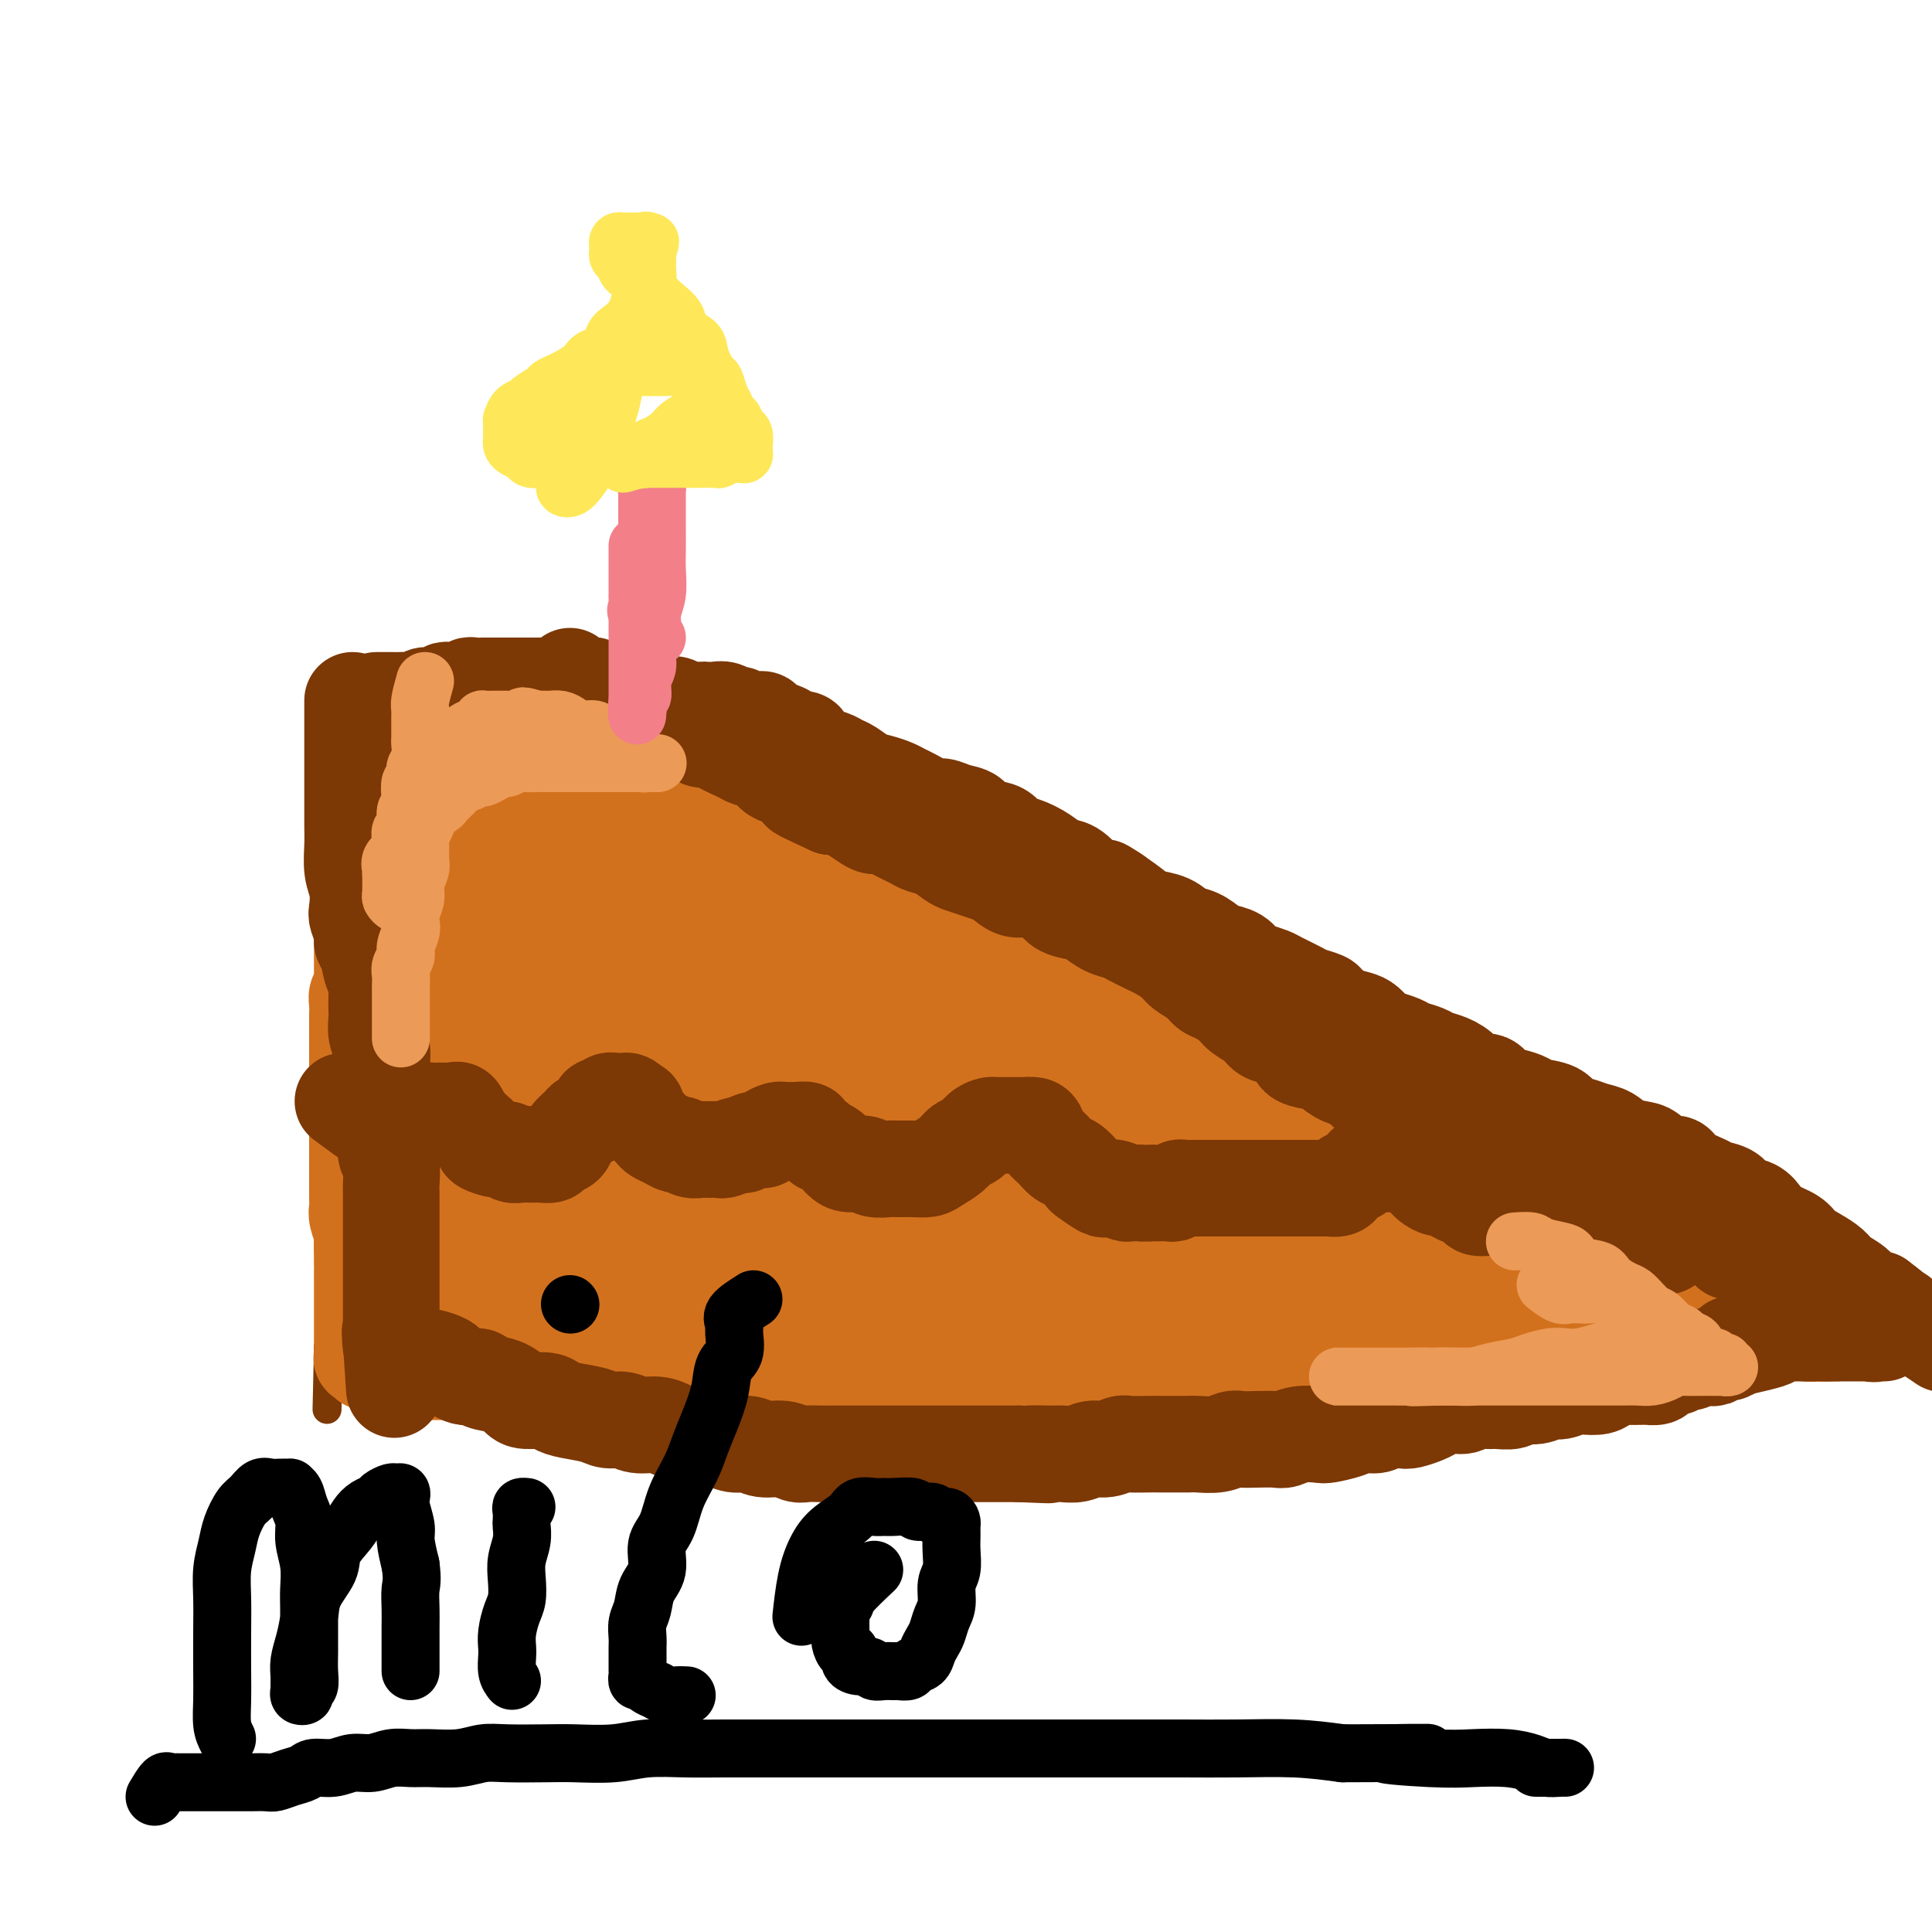 <svg viewBox='0 0 400 400' version='1.1' xmlns='http://www.w3.org/2000/svg' xmlns:xlink='http://www.w3.org/1999/xlink'><g fill='none' stroke='#7C3805' stroke-width='6' stroke-linecap='round' stroke-linejoin='round'><path d='M71,146c-0.423,1.083 -0.845,2.166 -1,3c-0.155,0.834 -0.041,1.418 0,2c0.041,0.582 0.011,1.161 0,2c-0.011,0.839 -0.003,1.938 0,3c0.003,1.062 0.001,2.087 0,3c-0.001,0.913 -0.000,1.714 0,3c0.000,1.286 0.000,3.057 0,4c-0.000,0.943 -0.000,1.056 0,2c0.000,0.944 0.000,2.717 0,4c-0.000,1.283 -0.000,2.076 0,3c0.000,0.924 -0.000,1.980 0,3c0.000,1.020 0.000,2.004 0,3c-0.000,0.996 -0.000,2.003 0,3c0.000,0.997 0.000,1.984 0,3c-0.000,1.016 -0.000,2.061 0,3c0.000,0.939 0.001,1.773 0,3c-0.001,1.227 -0.004,2.848 0,4c0.004,1.152 0.015,1.834 0,3c-0.015,1.166 -0.057,2.817 0,4c0.057,1.183 0.211,1.898 0,3c-0.211,1.102 -0.789,2.591 -1,4c-0.211,1.409 -0.057,2.739 0,4c0.057,1.261 0.015,2.455 0,4c-0.015,1.545 -0.004,3.441 0,5c0.004,1.559 0.001,2.780 0,4c-0.001,1.220 -0.000,2.440 0,4c0.000,1.560 0.000,3.461 0,5c-0.000,1.539 -0.000,2.718 0,4c0.000,1.282 0.000,2.668 0,4c-0.000,1.332 -0.000,2.611 0,4c0.000,1.389 0.000,2.889 0,4c-0.000,1.111 -0.000,1.833 0,3c0.000,1.167 0.000,2.779 0,4c-0.000,1.221 -0.000,2.051 0,3c0.000,0.949 0.000,2.017 0,3c-0.000,0.983 -0.000,1.881 0,3c0.000,1.119 0.000,2.461 0,3c-0.000,0.539 -0.000,0.277 0,1c0.000,0.723 0.001,2.432 0,3c-0.001,0.568 -0.003,-0.005 0,0c0.003,0.005 0.011,0.589 0,1c-0.011,0.411 -0.041,0.649 0,1c0.041,0.351 0.155,0.815 0,1c-0.155,0.185 -0.577,0.093 -1,0'/><path d='M68,279c-0.500,22.167 -0.250,11.083 0,0'/><path d='M70,287c1.148,0.423 2.297,0.845 3,1c0.703,0.155 0.962,0.041 1,0c0.038,-0.041 -0.143,-0.011 0,0c0.143,0.011 0.612,0.003 1,0c0.388,-0.003 0.695,-0.001 1,0c0.305,0.001 0.607,0.000 1,0c0.393,-0.000 0.878,-0.000 1,0c0.122,0.000 -0.117,0.000 0,0c0.117,-0.000 0.591,-0.000 1,0c0.409,0.000 0.753,0.000 1,0c0.247,-0.000 0.399,-0.000 1,0c0.601,0.000 1.653,0.001 2,0c0.347,-0.001 -0.009,-0.003 0,0c0.009,0.003 0.384,0.011 1,0c0.616,-0.011 1.474,-0.041 2,0c0.526,0.041 0.722,0.155 1,0c0.278,-0.155 0.639,-0.577 1,-1'/><path d='M88,287c3.185,0.004 2.149,0.015 2,0c-0.149,-0.015 0.589,-0.056 1,0c0.411,0.056 0.494,0.207 1,0c0.506,-0.207 1.435,-0.774 2,-1c0.565,-0.226 0.766,-0.113 1,0c0.234,0.113 0.499,0.227 1,0c0.501,-0.227 1.236,-0.793 2,-1c0.764,-0.207 1.555,-0.055 2,0c0.445,0.055 0.542,0.015 1,0c0.458,-0.015 1.276,-0.003 2,0c0.724,0.003 1.352,-0.003 2,0c0.648,0.003 1.314,0.015 2,0c0.686,-0.015 1.390,-0.056 2,0c0.610,0.056 1.125,0.211 2,0c0.875,-0.211 2.110,-0.788 3,-1c0.890,-0.212 1.436,-0.061 2,0c0.564,0.061 1.147,0.030 2,0c0.853,-0.030 1.976,-0.061 3,0c1.024,0.061 1.950,0.212 3,0c1.050,-0.212 2.223,-0.789 3,-1c0.777,-0.211 1.157,-0.057 2,0c0.843,0.057 2.151,0.015 3,0c0.849,-0.015 1.241,-0.004 2,0c0.759,0.004 1.884,0.002 3,0c1.116,-0.002 2.222,-0.004 3,0c0.778,0.004 1.227,0.015 2,0c0.773,-0.015 1.869,-0.057 3,0c1.131,0.057 2.298,0.211 3,0c0.702,-0.211 0.939,-0.789 2,-1c1.061,-0.211 2.945,-0.057 4,0c1.055,0.057 1.282,0.015 2,0c0.718,-0.015 1.928,-0.004 3,0c1.072,0.004 2.005,0.001 3,0c0.995,-0.001 2.052,-0.000 3,0c0.948,0.000 1.789,0.000 3,0c1.211,-0.000 2.793,-0.000 4,0c1.207,0.000 2.038,0.000 3,0c0.962,-0.000 2.056,-0.000 3,0c0.944,0.000 1.740,0.000 3,0c1.260,-0.000 2.984,-0.000 4,0c1.016,0.000 1.325,0.000 2,0c0.675,-0.000 1.716,-0.000 3,0c1.284,0.000 2.812,0.000 4,0c1.188,-0.000 2.036,-0.000 3,0c0.964,0.000 2.043,-0.000 3,0c0.957,0.000 1.792,0.000 3,0c1.208,-0.000 2.788,-0.000 4,0c1.212,0.000 2.057,0.000 3,0c0.943,-0.000 1.984,-0.000 3,0c1.016,0.000 2.008,0.000 3,0c0.992,-0.000 1.984,-0.000 3,0c1.016,0.000 2.057,0.000 3,0c0.943,-0.000 1.787,-0.000 3,0c1.213,0.000 2.794,0.000 4,0c1.206,-0.000 2.037,-0.001 3,0c0.963,0.001 2.060,0.004 3,0c0.940,-0.004 1.724,-0.015 3,0c1.276,0.015 3.043,0.056 4,0c0.957,-0.056 1.104,-0.207 2,0c0.896,0.207 2.542,0.774 4,1c1.458,0.226 2.729,0.113 4,0'/><path d='M252,283c15.693,0.155 5.926,0.041 3,0c-2.926,-0.041 0.990,-0.011 3,0c2.010,0.011 2.113,0.003 3,0c0.887,-0.003 2.557,-0.001 4,0c1.443,0.001 2.657,0.000 4,0c1.343,-0.000 2.813,-0.000 4,0c1.187,0.000 2.092,0.000 3,0c0.908,-0.000 1.821,-0.000 3,0c1.179,0.000 2.625,0.000 4,0c1.375,-0.000 2.677,0.000 4,0c1.323,-0.000 2.665,-0.000 4,0c1.335,0.000 2.663,0.000 4,0c1.337,-0.000 2.682,-0.000 4,0c1.318,0.000 2.609,0.000 4,0c1.391,-0.000 2.883,-0.000 4,0c1.117,0.000 1.860,0.001 3,0c1.140,-0.001 2.679,-0.004 4,0c1.321,0.004 2.426,0.016 4,0c1.574,-0.016 3.618,-0.061 5,0c1.382,0.061 2.104,0.226 3,0c0.896,-0.226 1.968,-0.845 3,-1c1.032,-0.155 2.024,0.154 3,0c0.976,-0.154 1.937,-0.772 3,-1c1.063,-0.228 2.229,-0.065 3,0c0.771,0.065 1.146,0.031 2,0c0.854,-0.031 2.186,-0.060 3,0c0.814,0.060 1.111,0.208 2,0c0.889,-0.208 2.371,-0.773 3,-1c0.629,-0.227 0.405,-0.118 1,0c0.595,0.118 2.010,0.243 3,0c0.990,-0.243 1.556,-0.853 2,-1c0.444,-0.147 0.767,0.171 1,0c0.233,-0.171 0.377,-0.829 1,-1c0.623,-0.171 1.725,0.147 2,0c0.275,-0.147 -0.276,-0.757 0,-1c0.276,-0.243 1.381,-0.118 2,0c0.619,0.118 0.754,0.228 1,0c0.246,-0.228 0.605,-0.793 1,-1c0.395,-0.207 0.827,-0.055 1,0c0.173,0.055 0.087,0.015 0,0c-0.087,-0.015 -0.177,-0.004 0,0c0.177,0.004 0.619,0.001 1,0c0.381,-0.001 0.700,-0.000 1,0c0.300,0.000 0.581,0.000 1,0c0.419,-0.000 0.977,-0.000 1,0c0.023,0.000 -0.488,0.000 -1,0'/><path d='M366,276c6.231,-1.305 1.809,-1.067 0,-1c-1.809,0.067 -1.006,-0.038 -1,0c0.006,0.038 -0.786,0.220 -1,0c-0.214,-0.220 0.149,-0.843 0,-1c-0.149,-0.157 -0.809,0.150 -1,0c-0.191,-0.150 0.089,-0.758 0,-1c-0.089,-0.242 -0.545,-0.118 -1,0c-0.455,0.118 -0.910,0.228 -1,0c-0.090,-0.228 0.183,-0.795 0,-1c-0.183,-0.205 -0.823,-0.047 -1,0c-0.177,0.047 0.108,-0.016 0,0c-0.108,0.016 -0.610,0.112 -1,0c-0.390,-0.112 -0.668,-0.430 -1,-1c-0.332,-0.570 -0.718,-1.392 -1,-2c-0.282,-0.608 -0.460,-1.003 -1,-1c-0.540,0.003 -1.441,0.404 -2,0c-0.559,-0.404 -0.776,-1.615 -1,-2c-0.224,-0.385 -0.455,0.055 -1,0c-0.545,-0.055 -1.403,-0.603 -2,-1c-0.597,-0.397 -0.933,-0.641 -1,-1c-0.067,-0.359 0.136,-0.832 0,-1c-0.136,-0.168 -0.610,-0.031 -1,0c-0.390,0.031 -0.697,-0.043 -1,0c-0.303,0.043 -0.602,0.204 -1,0c-0.398,-0.204 -0.894,-0.772 -1,-1c-0.106,-0.228 0.179,-0.116 0,0c-0.179,0.116 -0.821,0.238 -1,0c-0.179,-0.238 0.105,-0.834 0,-1c-0.105,-0.166 -0.601,0.100 -1,0c-0.399,-0.100 -0.702,-0.566 -1,-1c-0.298,-0.434 -0.590,-0.837 -1,-1c-0.410,-0.163 -0.937,-0.085 -1,0c-0.063,0.085 0.339,0.177 0,0c-0.339,-0.177 -1.418,-0.622 -2,-1c-0.582,-0.378 -0.666,-0.689 -1,-1c-0.334,-0.311 -0.917,-0.622 -1,-1c-0.083,-0.378 0.333,-0.822 0,-1c-0.333,-0.178 -1.417,-0.090 -2,0c-0.583,0.090 -0.667,0.183 -1,0c-0.333,-0.183 -0.915,-0.640 -1,-1c-0.085,-0.360 0.328,-0.622 0,-1c-0.328,-0.378 -1.396,-0.871 -2,-1c-0.604,-0.129 -0.743,0.106 -1,0c-0.257,-0.106 -0.632,-0.553 -1,-1c-0.368,-0.447 -0.727,-0.893 -1,-1c-0.273,-0.107 -0.458,0.125 -1,0c-0.542,-0.125 -1.441,-0.607 -2,-1c-0.559,-0.393 -0.780,-0.696 -1,-1'/><path d='M323,248c-6.559,-4.488 -1.457,-1.709 0,-1c1.457,0.709 -0.732,-0.654 -2,-1c-1.268,-0.346 -1.617,0.324 -2,0c-0.383,-0.324 -0.802,-1.641 -1,-2c-0.198,-0.359 -0.175,0.240 -1,0c-0.825,-0.240 -2.497,-1.317 -3,-2c-0.503,-0.683 0.165,-0.971 0,-1c-0.165,-0.029 -1.161,0.200 -2,0c-0.839,-0.200 -1.520,-0.828 -2,-1c-0.480,-0.172 -0.759,0.112 -1,0c-0.241,-0.112 -0.445,-0.620 -1,-1c-0.555,-0.380 -1.462,-0.631 -2,-1c-0.538,-0.369 -0.707,-0.854 -1,-1c-0.293,-0.146 -0.711,0.049 -1,0c-0.289,-0.049 -0.449,-0.342 -1,-1c-0.551,-0.658 -1.495,-1.682 -2,-2c-0.505,-0.318 -0.573,0.069 -1,0c-0.427,-0.069 -1.214,-0.596 -2,-1c-0.786,-0.404 -1.572,-0.686 -2,-1c-0.428,-0.314 -0.499,-0.662 -1,-1c-0.501,-0.338 -1.434,-0.668 -2,-1c-0.566,-0.332 -0.767,-0.666 -1,-1c-0.233,-0.334 -0.500,-0.668 -1,-1c-0.500,-0.332 -1.233,-0.663 -2,-1c-0.767,-0.337 -1.567,-0.682 -2,-1c-0.433,-0.318 -0.500,-0.610 -1,-1c-0.500,-0.390 -1.433,-0.878 -2,-1c-0.567,-0.122 -0.767,0.122 -1,0c-0.233,-0.122 -0.500,-0.611 -1,-1c-0.500,-0.389 -1.233,-0.678 -2,-1c-0.767,-0.322 -1.567,-0.678 -2,-1c-0.433,-0.322 -0.500,-0.611 -1,-1c-0.500,-0.389 -1.433,-0.878 -2,-1c-0.567,-0.122 -0.767,0.122 -1,0c-0.233,-0.122 -0.500,-0.610 -1,-1c-0.500,-0.390 -1.233,-0.682 -2,-1c-0.767,-0.318 -1.569,-0.663 -2,-1c-0.431,-0.337 -0.490,-0.667 -1,-1c-0.510,-0.333 -1.469,-0.668 -2,-1c-0.531,-0.332 -0.632,-0.661 -1,-1c-0.368,-0.339 -1.001,-0.687 -2,-1c-0.999,-0.313 -2.364,-0.591 -3,-1c-0.636,-0.409 -0.541,-0.949 -1,-1c-0.459,-0.051 -1.470,0.389 -2,0c-0.530,-0.389 -0.578,-1.606 -1,-2c-0.422,-0.394 -1.216,0.035 -2,0c-0.784,-0.035 -1.557,-0.534 -2,-1c-0.443,-0.466 -0.555,-0.898 -1,-1c-0.445,-0.102 -1.221,0.126 -2,0c-0.779,-0.126 -1.559,-0.607 -2,-1c-0.441,-0.393 -0.541,-0.697 -1,-1c-0.459,-0.303 -1.275,-0.606 -2,-1c-0.725,-0.394 -1.359,-0.879 -2,-1c-0.641,-0.121 -1.289,0.123 -2,0c-0.711,-0.123 -1.485,-0.611 -2,-1c-0.515,-0.389 -0.772,-0.678 -1,-1c-0.228,-0.322 -0.429,-0.677 -1,-1c-0.571,-0.323 -1.514,-0.612 -2,-1c-0.486,-0.388 -0.515,-0.874 -1,-1c-0.485,-0.126 -1.424,0.107 -2,0c-0.576,-0.107 -0.788,-0.553 -1,-1'/><path d='M230,196c-14.505,-8.227 -4.267,-2.796 -1,-1c3.267,1.796 -0.438,-0.044 -2,-1c-1.562,-0.956 -0.982,-1.029 -1,-1c-0.018,0.029 -0.635,0.162 -1,0c-0.365,-0.162 -0.479,-0.617 -1,-1c-0.521,-0.383 -1.448,-0.695 -2,-1c-0.552,-0.305 -0.730,-0.603 -1,-1c-0.270,-0.397 -0.632,-0.894 -1,-1c-0.368,-0.106 -0.743,0.179 -1,0c-0.257,-0.179 -0.396,-0.823 -1,-1c-0.604,-0.177 -1.672,0.111 -2,0c-0.328,-0.111 0.085,-0.622 0,-1c-0.085,-0.378 -0.667,-0.623 -1,-1c-0.333,-0.377 -0.418,-0.884 -1,-1c-0.582,-0.116 -1.662,0.161 -2,0c-0.338,-0.161 0.064,-0.760 0,-1c-0.064,-0.240 -0.595,-0.121 -1,0c-0.405,0.121 -0.686,0.243 -1,0c-0.314,-0.243 -0.662,-0.853 -1,-1c-0.338,-0.147 -0.668,0.167 -1,0c-0.332,-0.167 -0.668,-0.816 -1,-1c-0.332,-0.184 -0.662,0.095 -1,0c-0.338,-0.095 -0.686,-0.565 -1,-1c-0.314,-0.435 -0.595,-0.834 -1,-1c-0.405,-0.166 -0.935,-0.100 -1,0c-0.065,0.100 0.333,0.234 0,0c-0.333,-0.234 -1.399,-0.836 -2,-1c-0.601,-0.164 -0.737,0.110 -1,0c-0.263,-0.110 -0.652,-0.604 -1,-1c-0.348,-0.396 -0.657,-0.694 -1,-1c-0.343,-0.306 -0.722,-0.621 -1,-1c-0.278,-0.379 -0.454,-0.822 -1,-1c-0.546,-0.178 -1.461,-0.090 -2,0c-0.539,0.090 -0.703,0.183 -1,0c-0.297,-0.183 -0.727,-0.641 -1,-1c-0.273,-0.359 -0.387,-0.618 -1,-1c-0.613,-0.382 -1.724,-0.887 -2,-1c-0.276,-0.113 0.282,0.167 0,0c-0.282,-0.167 -1.404,-0.779 -2,-1c-0.596,-0.221 -0.667,-0.049 -1,0c-0.333,0.049 -0.930,-0.024 -1,0c-0.070,0.024 0.385,0.146 0,0c-0.385,-0.146 -1.610,-0.560 -2,-1c-0.390,-0.440 0.054,-0.906 0,-1c-0.054,-0.094 -0.606,0.185 -1,0c-0.394,-0.185 -0.630,-0.834 -1,-1c-0.370,-0.166 -0.872,0.153 -1,0c-0.128,-0.153 0.119,-0.776 0,-1c-0.119,-0.224 -0.606,-0.050 -1,0c-0.394,0.050 -0.697,-0.025 -1,0c-0.303,0.025 -0.606,0.151 -1,0c-0.394,-0.151 -0.879,-0.580 -1,-1c-0.121,-0.420 0.121,-0.830 0,-1c-0.121,-0.170 -0.606,-0.101 -1,0c-0.394,0.101 -0.697,0.234 -1,0c-0.303,-0.234 -0.606,-0.833 -1,-1c-0.394,-0.167 -0.879,0.100 -1,0c-0.121,-0.100 0.121,-0.565 0,-1c-0.121,-0.435 -0.606,-0.838 -1,-1c-0.394,-0.162 -0.697,-0.081 -1,0'/><path d='M170,162c-9.520,-5.256 -3.320,-1.394 -1,0c2.320,1.394 0.761,0.322 0,0c-0.761,-0.322 -0.725,0.106 -1,0c-0.275,-0.106 -0.861,-0.747 -1,-1c-0.139,-0.253 0.169,-0.119 0,0c-0.169,0.119 -0.815,0.224 -1,0c-0.185,-0.224 0.090,-0.777 0,-1c-0.090,-0.223 -0.545,-0.116 -1,0c-0.455,0.116 -0.909,0.241 -1,0c-0.091,-0.241 0.183,-0.850 0,-1c-0.183,-0.150 -0.823,0.157 -1,0c-0.177,-0.157 0.107,-0.778 0,-1c-0.107,-0.222 -0.607,-0.046 -1,0c-0.393,0.046 -0.679,-0.039 -1,0c-0.321,0.039 -0.677,0.203 -1,0c-0.323,-0.203 -0.612,-0.771 -1,-1c-0.388,-0.229 -0.874,-0.118 -1,0c-0.126,0.118 0.107,0.243 0,0c-0.107,-0.243 -0.554,-0.853 -1,-1c-0.446,-0.147 -0.889,0.171 -1,0c-0.111,-0.171 0.111,-0.831 0,-1c-0.111,-0.169 -0.554,0.152 -1,0c-0.446,-0.152 -0.893,-0.777 -1,-1c-0.107,-0.223 0.126,-0.046 0,0c-0.126,0.046 -0.612,-0.041 -1,0c-0.388,0.041 -0.677,0.208 -1,0c-0.323,-0.208 -0.678,-0.791 -1,-1c-0.322,-0.209 -0.611,-0.046 -1,0c-0.389,0.046 -0.877,-0.027 -1,0c-0.123,0.027 0.121,0.152 0,0c-0.121,-0.152 -0.606,-0.581 -1,-1c-0.394,-0.419 -0.698,-0.829 -1,-1c-0.302,-0.171 -0.602,-0.102 -1,0c-0.398,0.102 -0.895,0.238 -1,0c-0.105,-0.238 0.183,-0.848 0,-1c-0.183,-0.152 -0.837,0.155 -1,0c-0.163,-0.155 0.163,-0.774 0,-1c-0.163,-0.226 -0.817,-0.061 -1,0c-0.183,0.061 0.106,0.016 0,0c-0.106,-0.016 -0.605,-0.004 -1,0c-0.395,0.004 -0.684,0.001 -1,0c-0.316,-0.001 -0.658,-0.001 -1,0'/><path d='M140,149c-4.593,-2.011 -1.077,-0.539 0,0c1.077,0.539 -0.285,0.144 -1,0c-0.715,-0.144 -0.783,-0.039 -1,0c-0.217,0.039 -0.583,0.010 -1,0c-0.417,-0.010 -0.885,-0.003 -1,0c-0.115,0.003 0.123,0.001 0,0c-0.123,-0.001 -0.606,-0.000 -1,0c-0.394,0.000 -0.697,0.000 -1,0c-0.303,-0.000 -0.606,-0.000 -1,0c-0.394,0.000 -0.879,0.000 -1,0c-0.121,-0.000 0.123,-0.000 0,0c-0.123,0.000 -0.611,0.000 -1,0c-0.389,-0.000 -0.678,-0.000 -1,0c-0.322,0.000 -0.678,0.000 -1,0c-0.322,-0.000 -0.611,-0.000 -1,0c-0.389,0.000 -0.878,0.000 -1,0c-0.122,-0.000 0.122,-0.000 0,0c-0.122,0.000 -0.610,0.000 -1,0c-0.390,-0.000 -0.682,-0.000 -1,0c-0.318,0.000 -0.661,0.000 -1,0c-0.339,-0.000 -0.673,0.000 -1,0c-0.327,-0.000 -0.647,-0.000 -1,0c-0.353,0.000 -0.739,0.000 -1,0c-0.261,-0.000 -0.399,-0.000 -1,0c-0.601,0.000 -1.666,0.000 -2,0c-0.334,-0.000 0.064,-0.000 0,0c-0.064,0.000 -0.591,0.000 -1,0c-0.409,-0.000 -0.701,-0.000 -1,0c-0.299,0.000 -0.605,0.000 -1,0c-0.395,-0.000 -0.879,-0.000 -1,0c-0.121,0.000 0.123,0.000 0,0c-0.123,-0.000 -0.611,-0.000 -1,0c-0.389,0.000 -0.678,0.000 -1,0c-0.322,-0.000 -0.678,-0.000 -1,0c-0.322,0.000 -0.611,0.001 -1,0c-0.389,-0.001 -0.877,-0.004 -1,0c-0.123,0.004 0.121,0.015 0,0c-0.121,-0.015 -0.607,-0.057 -1,0c-0.393,0.057 -0.693,0.211 -1,0c-0.307,-0.211 -0.621,-0.788 -1,-1c-0.379,-0.212 -0.823,-0.061 -1,0c-0.177,0.061 -0.089,0.030 0,0'/><path d='M105,148c-5.820,-0.156 -2.869,-0.046 -2,0c0.869,0.046 -0.345,0.026 -1,0c-0.655,-0.026 -0.753,-0.060 -1,0c-0.247,0.060 -0.644,0.212 -1,0c-0.356,-0.212 -0.673,-0.789 -1,-1c-0.327,-0.211 -0.665,-0.057 -1,0c-0.335,0.057 -0.667,0.015 -1,0c-0.333,-0.015 -0.668,-0.004 -1,0c-0.332,0.004 -0.663,0.001 -1,0c-0.337,-0.001 -0.682,-0.001 -1,0c-0.318,0.001 -0.610,0.001 -1,0c-0.390,-0.001 -0.878,-0.004 -1,0c-0.122,0.004 0.122,0.015 0,0c-0.122,-0.015 -0.611,-0.057 -1,0c-0.389,0.057 -0.678,0.211 -1,0c-0.322,-0.211 -0.678,-0.789 -1,-1c-0.322,-0.211 -0.611,-0.057 -1,0c-0.389,0.057 -0.877,0.015 -1,0c-0.123,-0.015 0.121,-0.004 0,0c-0.121,0.004 -0.606,0.001 -1,0c-0.394,-0.001 -0.698,-0.000 -1,0c-0.302,0.000 -0.603,0.000 -1,0c-0.397,-0.000 -0.890,-0.000 -1,0c-0.110,0.000 0.163,0.000 0,0c-0.163,-0.000 -0.761,-0.000 -1,0c-0.239,0.000 -0.120,0.000 0,0'/></g>
<g fill='none' stroke='#D2711D' stroke-width='20' stroke-linecap='round' stroke-linejoin='round'><path d='M74,156c0.002,1.501 0.004,3.002 0,4c-0.004,0.998 -0.015,1.493 0,2c0.015,0.507 0.057,1.027 0,2c-0.057,0.973 -0.211,2.399 0,3c0.211,0.601 0.789,0.377 1,1c0.211,0.623 0.057,2.091 0,3c-0.057,0.909 -0.015,1.258 0,2c0.015,0.742 0.004,1.878 0,3c-0.004,1.122 -0.001,2.228 0,3c0.001,0.772 0.000,1.208 0,2c-0.000,0.792 -0.000,1.941 0,3c0.000,1.059 0.000,2.027 0,3c-0.000,0.973 -0.000,1.950 0,3c0.000,1.050 0.000,2.173 0,3c-0.000,0.827 -0.000,1.358 0,2c0.000,0.642 0.001,1.394 0,2c-0.001,0.606 -0.004,1.065 0,2c0.004,0.935 0.015,2.347 0,3c-0.015,0.653 -0.057,0.546 0,1c0.057,0.454 0.211,1.467 0,2c-0.211,0.533 -0.789,0.585 -1,1c-0.211,0.415 -0.057,1.194 0,2c0.057,0.806 0.015,1.638 0,2c-0.015,0.362 -0.004,0.252 0,1c0.004,0.748 0.001,2.354 0,3c-0.001,0.646 -0.000,0.333 0,1c0.000,0.667 0.000,2.314 0,3c-0.000,0.686 -0.000,0.409 0,1c0.000,0.591 0.000,2.049 0,3c-0.000,0.951 -0.000,1.395 0,2c0.000,0.605 0.000,1.369 0,2c-0.000,0.631 -0.000,1.128 0,2c0.000,0.872 -0.000,2.120 0,3c0.000,0.880 0.000,1.391 0,2c-0.000,0.609 -0.000,1.317 0,2c0.000,0.683 0.000,1.342 0,2c-0.000,0.658 -0.000,1.317 0,2c0.000,0.683 0.000,1.391 0,2c-0.000,0.609 -0.001,1.121 0,2c0.001,0.879 0.004,2.127 0,3c-0.004,0.873 -0.015,1.371 0,2c0.015,0.629 0.057,1.390 0,2c-0.057,0.610 -0.211,1.071 0,2c0.211,0.929 0.788,2.327 1,3c0.212,0.673 0.061,0.621 0,1c-0.061,0.379 -0.030,1.190 0,2'/><path d='M75,258c0.155,16.125 0.041,5.438 0,2c-0.041,-3.438 -0.011,0.374 0,2c0.011,1.626 0.003,1.066 0,1c-0.003,-0.066 -0.001,0.363 0,1c0.001,0.637 0.000,1.484 0,2c-0.000,0.516 -0.000,0.702 0,1c0.000,0.298 0.000,0.709 0,1c-0.000,0.291 -0.000,0.463 0,1c0.000,0.537 0.000,1.440 0,2c-0.000,0.560 -0.000,0.776 0,1c0.000,0.224 0.000,0.455 0,1c-0.000,0.545 -0.000,1.403 0,2c0.000,0.597 0.000,0.934 0,1c-0.000,0.066 -0.000,-0.137 0,0c0.000,0.137 0.000,0.615 0,1c-0.000,0.385 -0.001,0.678 0,1c0.001,0.322 0.004,0.674 0,1c-0.004,0.326 -0.016,0.627 0,1c0.016,0.373 0.060,0.817 0,1c-0.060,0.183 -0.222,0.105 0,0c0.222,-0.105 0.830,-0.238 1,0c0.170,0.238 -0.096,0.847 0,1c0.096,0.153 0.554,-0.151 1,0c0.446,0.151 0.879,0.759 1,1c0.121,0.241 -0.070,0.117 0,0c0.070,-0.117 0.403,-0.228 1,0c0.597,0.228 1.459,0.793 2,1c0.541,0.207 0.760,0.055 1,0c0.240,-0.055 0.501,-0.015 1,0c0.499,0.015 1.236,0.004 2,0c0.764,-0.004 1.555,-0.001 2,0c0.445,0.001 0.543,0.000 1,0c0.457,-0.000 1.273,-0.000 2,0c0.727,0.000 1.365,-0.000 2,0c0.635,0.000 1.268,0.000 2,0c0.732,-0.000 1.565,-0.000 2,0c0.435,0.000 0.473,0.001 1,0c0.527,-0.001 1.544,-0.004 2,0c0.456,0.004 0.350,0.015 1,0c0.650,-0.015 2.056,-0.057 3,0c0.944,0.057 1.427,0.211 2,0c0.573,-0.211 1.237,-0.789 2,-1c0.763,-0.211 1.627,-0.057 2,0c0.373,0.057 0.256,0.016 1,0c0.744,-0.016 2.347,-0.008 3,0c0.653,0.008 0.354,0.016 1,0c0.646,-0.016 2.237,-0.057 3,0c0.763,0.057 0.699,0.211 1,0c0.301,-0.211 0.969,-0.789 2,-1c1.031,-0.211 2.426,-0.057 3,0c0.574,0.057 0.328,0.015 1,0c0.672,-0.015 2.263,-0.004 3,0c0.737,0.004 0.620,0.001 1,0c0.380,-0.001 1.256,-0.000 2,0c0.744,0.000 1.354,0.000 2,0c0.646,-0.000 1.327,-0.000 2,0c0.673,0.000 1.336,0.000 2,0'/><path d='M136,282c9.314,-0.155 3.598,-0.041 2,0c-1.598,0.041 0.922,0.011 2,0c1.078,-0.011 0.712,-0.003 1,0c0.288,0.003 1.228,0.001 2,0c0.772,-0.001 1.375,-0.000 2,0c0.625,0.000 1.271,0.000 2,0c0.729,-0.000 1.542,-0.000 2,0c0.458,0.000 0.561,0.000 1,0c0.439,-0.000 1.215,-0.000 2,0c0.785,0.000 1.579,0.000 2,0c0.421,-0.000 0.470,-0.000 1,0c0.530,0.000 1.541,0.001 2,0c0.459,-0.001 0.364,-0.004 1,0c0.636,0.004 2.001,0.015 3,0c0.999,-0.015 1.631,-0.057 2,0c0.369,0.057 0.474,0.211 1,0c0.526,-0.211 1.473,-0.789 2,-1c0.527,-0.211 0.635,-0.057 1,0c0.365,0.057 0.986,0.015 2,0c1.014,-0.015 2.422,-0.004 3,0c0.578,0.004 0.327,0.001 1,0c0.673,-0.001 2.268,-0.000 3,0c0.732,0.000 0.599,0.000 1,0c0.401,-0.000 1.337,-0.000 2,0c0.663,0.000 1.055,0.001 2,0c0.945,-0.001 2.444,-0.004 3,0c0.556,0.004 0.169,0.015 1,0c0.831,-0.015 2.879,-0.057 4,0c1.121,0.057 1.314,0.211 2,0c0.686,-0.211 1.865,-0.789 3,-1c1.135,-0.211 2.228,-0.057 3,0c0.772,0.057 1.225,0.015 2,0c0.775,-0.015 1.873,-0.004 3,0c1.127,0.004 2.283,0.001 3,0c0.717,-0.001 0.996,-0.000 2,0c1.004,0.000 2.733,0.000 4,0c1.267,-0.000 2.072,-0.000 3,0c0.928,0.000 1.981,0.000 3,0c1.019,-0.000 2.005,-0.000 3,0c0.995,0.000 1.998,0.000 3,0c1.002,-0.000 2.001,-0.000 3,0c0.999,0.000 1.996,0.000 3,0c1.004,-0.000 2.015,-0.000 3,0c0.985,0.000 1.943,0.000 3,0c1.057,-0.000 2.211,-0.000 3,0c0.789,0.000 1.212,0.000 2,0c0.788,-0.000 1.939,-0.000 3,0c1.061,0.000 2.030,0.000 3,0c0.970,-0.000 1.939,-0.000 3,0c1.061,0.000 2.212,0.000 3,0c0.788,-0.000 1.211,-0.000 2,0c0.789,0.000 1.943,0.000 3,0c1.057,-0.000 2.015,-0.000 3,0c0.985,0.000 1.996,0.000 3,0c1.004,-0.000 2.001,-0.000 3,0c0.999,0.000 2.000,0.000 3,0c1.000,-0.000 2.000,-0.000 3,0c1.000,0.000 2.000,0.000 3,0c1.000,-0.000 2.000,-0.000 3,0c1.000,0.000 2.000,0.000 3,0c1.000,0.000 2.000,0.000 3,0'/><path d='M284,280c23.432,-0.309 8.011,-0.083 3,0c-5.011,0.083 0.390,0.022 3,0c2.610,-0.022 2.431,-0.006 3,0c0.569,0.006 1.885,0.002 3,0c1.115,-0.002 2.027,-0.000 3,0c0.973,0.000 2.007,0.000 3,0c0.993,-0.000 1.947,-0.000 3,0c1.053,0.000 2.206,0.000 3,0c0.794,-0.000 1.228,-0.000 2,0c0.772,0.000 1.882,0.000 3,0c1.118,-0.000 2.242,-0.000 3,0c0.758,0.000 1.148,0.000 2,0c0.852,-0.000 2.167,-0.000 3,0c0.833,0.000 1.186,0.000 2,0c0.814,-0.000 2.091,-0.000 3,0c0.909,0.000 1.449,0.000 2,0c0.551,-0.000 1.111,-0.000 2,0c0.889,0.000 2.106,0.000 3,0c0.894,-0.000 1.466,-0.000 2,0c0.534,0.000 1.031,0.000 2,0c0.969,-0.000 2.409,-0.000 3,0c0.591,0.000 0.334,0.000 1,0c0.666,-0.000 2.254,-0.000 3,0c0.746,0.000 0.651,0.001 1,0c0.349,-0.001 1.144,-0.004 2,0c0.856,0.004 1.775,0.015 2,0c0.225,-0.015 -0.243,-0.057 0,0c0.243,0.057 1.197,0.212 2,0c0.803,-0.212 1.454,-0.793 2,-1c0.546,-0.207 0.986,-0.041 1,0c0.014,0.041 -0.399,-0.041 0,0c0.399,0.041 1.608,0.207 2,0c0.392,-0.207 -0.035,-0.786 0,-1c0.035,-0.214 0.532,-0.061 1,0c0.468,0.061 0.906,0.032 1,0c0.094,-0.032 -0.157,-0.065 0,0c0.157,0.065 0.722,0.228 1,0c0.278,-0.228 0.268,-0.846 0,-1c-0.268,-0.154 -0.793,0.156 -1,0c-0.207,-0.156 -0.097,-0.778 0,-1c0.097,-0.222 0.180,-0.045 0,0c-0.180,0.045 -0.623,-0.043 -1,0c-0.377,0.043 -0.689,0.218 -1,0c-0.311,-0.218 -0.622,-0.828 -1,-1c-0.378,-0.172 -0.822,0.094 -1,0c-0.178,-0.094 -0.089,-0.547 0,-1'/><path d='M354,274c-0.805,-0.576 -1.318,-0.018 -2,0c-0.682,0.018 -1.533,-0.506 -2,-1c-0.467,-0.494 -0.549,-0.960 -1,-1c-0.451,-0.040 -1.272,0.344 -2,0c-0.728,-0.344 -1.364,-1.415 -2,-2c-0.636,-0.585 -1.273,-0.682 -2,-1c-0.727,-0.318 -1.546,-0.855 -2,-1c-0.454,-0.145 -0.544,0.103 -1,0c-0.456,-0.103 -1.276,-0.557 -2,-1c-0.724,-0.443 -1.350,-0.875 -2,-1c-0.650,-0.125 -1.324,0.059 -2,0c-0.676,-0.059 -1.355,-0.359 -2,-1c-0.645,-0.641 -1.256,-1.624 -2,-2c-0.744,-0.376 -1.621,-0.147 -2,0c-0.379,0.147 -0.260,0.212 -1,0c-0.740,-0.212 -2.338,-0.701 -3,-1c-0.662,-0.299 -0.388,-0.407 -1,-1c-0.612,-0.593 -2.108,-1.669 -3,-2c-0.892,-0.331 -1.179,0.084 -2,0c-0.821,-0.084 -2.178,-0.665 -3,-1c-0.822,-0.335 -1.111,-0.422 -2,-1c-0.889,-0.578 -2.378,-1.646 -3,-2c-0.622,-0.354 -0.378,0.007 -1,0c-0.622,-0.007 -2.110,-0.383 -3,-1c-0.890,-0.617 -1.183,-1.474 -2,-2c-0.817,-0.526 -2.157,-0.722 -3,-1c-0.843,-0.278 -1.188,-0.638 -2,-1c-0.812,-0.362 -2.090,-0.726 -3,-1c-0.910,-0.274 -1.451,-0.458 -2,-1c-0.549,-0.542 -1.106,-1.441 -2,-2c-0.894,-0.559 -2.125,-0.779 -3,-1c-0.875,-0.221 -1.393,-0.444 -2,-1c-0.607,-0.556 -1.303,-1.445 -2,-2c-0.697,-0.555 -1.394,-0.778 -2,-1c-0.606,-0.222 -1.119,-0.444 -2,-1c-0.881,-0.556 -2.128,-1.444 -3,-2c-0.872,-0.556 -1.369,-0.778 -2,-1c-0.631,-0.222 -1.394,-0.444 -2,-1c-0.606,-0.556 -1.053,-1.444 -2,-2c-0.947,-0.556 -2.393,-0.778 -3,-1c-0.607,-0.222 -0.375,-0.443 -1,-1c-0.625,-0.557 -2.106,-1.449 -3,-2c-0.894,-0.551 -1.202,-0.763 -2,-1c-0.798,-0.237 -2.087,-0.501 -3,-1c-0.913,-0.499 -1.451,-1.232 -2,-2c-0.549,-0.768 -1.108,-1.571 -2,-2c-0.892,-0.429 -2.116,-0.486 -3,-1c-0.884,-0.514 -1.429,-1.486 -2,-2c-0.571,-0.514 -1.168,-0.570 -2,-1c-0.832,-0.430 -1.900,-1.232 -3,-2c-1.100,-0.768 -2.233,-1.500 -3,-2c-0.767,-0.500 -1.168,-0.767 -2,-1c-0.832,-0.233 -2.094,-0.433 -3,-1c-0.906,-0.567 -1.457,-1.500 -2,-2c-0.543,-0.500 -1.080,-0.567 -2,-1c-0.920,-0.433 -2.224,-1.233 -3,-2c-0.776,-0.767 -1.026,-1.501 -2,-2c-0.974,-0.499 -2.674,-0.763 -4,-1c-1.326,-0.237 -2.280,-0.449 -3,-1c-0.720,-0.551 -1.206,-1.443 -2,-2c-0.794,-0.557 -1.897,-0.778 -3,-1'/><path d='M217,202c-12.537,-7.616 -4.378,-3.158 -2,-2c2.378,1.158 -1.025,-0.986 -3,-2c-1.975,-1.014 -2.521,-0.897 -3,-1c-0.479,-0.103 -0.890,-0.425 -2,-1c-1.110,-0.575 -2.920,-1.402 -4,-2c-1.080,-0.598 -1.429,-0.966 -2,-1c-0.571,-0.034 -1.364,0.268 -2,0c-0.636,-0.268 -1.115,-1.104 -2,-2c-0.885,-0.896 -2.175,-1.850 -3,-2c-0.825,-0.150 -1.184,0.504 -2,0c-0.816,-0.504 -2.090,-2.166 -3,-3c-0.910,-0.834 -1.456,-0.838 -2,-1c-0.544,-0.162 -1.085,-0.481 -2,-1c-0.915,-0.519 -2.202,-1.238 -3,-2c-0.798,-0.762 -1.106,-1.566 -2,-2c-0.894,-0.434 -2.375,-0.496 -3,-1c-0.625,-0.504 -0.394,-1.448 -1,-2c-0.606,-0.552 -2.049,-0.712 -3,-1c-0.951,-0.288 -1.410,-0.703 -2,-1c-0.590,-0.297 -1.312,-0.475 -2,-1c-0.688,-0.525 -1.343,-1.398 -2,-2c-0.657,-0.602 -1.316,-0.935 -2,-1c-0.684,-0.065 -1.392,0.136 -2,0c-0.608,-0.136 -1.117,-0.610 -2,-1c-0.883,-0.390 -2.142,-0.696 -3,-1c-0.858,-0.304 -1.315,-0.606 -2,-1c-0.685,-0.394 -1.597,-0.879 -2,-1c-0.403,-0.121 -0.296,0.123 -1,0c-0.704,-0.123 -2.220,-0.611 -3,-1c-0.780,-0.389 -0.824,-0.677 -1,-1c-0.176,-0.323 -0.485,-0.679 -1,-1c-0.515,-0.321 -1.236,-0.607 -2,-1c-0.764,-0.393 -1.569,-0.893 -2,-1c-0.431,-0.107 -0.486,0.177 -1,0c-0.514,-0.177 -1.486,-0.817 -2,-1c-0.514,-0.183 -0.570,0.091 -1,0c-0.430,-0.091 -1.233,-0.546 -2,-1c-0.767,-0.454 -1.496,-0.905 -2,-1c-0.504,-0.095 -0.782,0.167 -1,0c-0.218,-0.167 -0.377,-0.762 -1,-1c-0.623,-0.238 -1.711,-0.119 -2,0c-0.289,0.119 0.222,0.238 0,0c-0.222,-0.238 -1.177,-0.833 -2,-1c-0.823,-0.167 -1.515,0.095 -2,0c-0.485,-0.095 -0.763,-0.548 -1,-1c-0.237,-0.452 -0.435,-0.905 -1,-1c-0.565,-0.095 -1.499,0.167 -2,0c-0.501,-0.167 -0.571,-0.763 -1,-1c-0.429,-0.237 -1.218,-0.116 -2,0c-0.782,0.116 -1.557,0.227 -2,0c-0.443,-0.227 -0.555,-0.793 -1,-1c-0.445,-0.207 -1.223,-0.055 -2,0c-0.777,0.055 -1.554,0.015 -2,0c-0.446,-0.015 -0.561,-0.004 -1,0c-0.439,0.004 -1.202,0.001 -2,0c-0.798,-0.001 -1.631,-0.000 -2,0c-0.369,0.000 -0.273,0.000 -1,0c-0.727,-0.000 -2.277,-0.000 -3,0c-0.723,0.000 -0.618,0.000 -1,0c-0.382,-0.000 -1.252,-0.000 -2,0c-0.748,0.000 -1.374,0.000 -2,0'/><path d='M100,153c-3.688,-0.155 -1.407,-0.041 -1,0c0.407,0.041 -1.061,0.011 -2,0c-0.939,-0.011 -1.350,-0.003 -2,0c-0.650,0.003 -1.539,-0.000 -2,0c-0.461,0.000 -0.494,0.004 -1,0c-0.506,-0.004 -1.483,-0.016 -2,0c-0.517,0.016 -0.572,0.060 -1,0c-0.428,-0.060 -1.228,-0.223 -2,0c-0.772,0.223 -1.516,0.833 -2,1c-0.484,0.167 -0.708,-0.109 -1,0c-0.292,0.109 -0.653,0.603 -1,1c-0.347,0.397 -0.682,0.698 -1,1c-0.318,0.302 -0.621,0.606 -1,1c-0.379,0.394 -0.834,0.879 -1,1c-0.166,0.121 -0.045,-0.121 0,0c0.045,0.121 0.012,0.605 0,1c-0.012,0.395 -0.003,0.702 0,1c0.003,0.298 -0.000,0.589 0,1c0.000,0.411 0.004,0.944 0,2c-0.004,1.056 -0.016,2.637 0,4c0.016,1.363 0.060,2.509 0,4c-0.060,1.491 -0.222,3.328 0,5c0.222,1.672 0.829,3.180 1,5c0.171,1.820 -0.095,3.951 0,6c0.095,2.049 0.552,4.014 1,6c0.448,1.986 0.889,3.993 1,6c0.111,2.007 -0.106,4.014 0,6c0.106,1.986 0.537,3.952 1,6c0.463,2.048 0.959,4.179 1,6c0.041,1.821 -0.374,3.330 0,5c0.374,1.670 1.535,3.499 2,5c0.465,1.501 0.232,2.674 0,4c-0.232,1.326 -0.465,2.806 0,4c0.465,1.194 1.626,2.102 2,3c0.374,0.898 -0.039,1.787 0,3c0.039,1.213 0.531,2.752 1,4c0.469,1.248 0.914,2.207 1,3c0.086,0.793 -0.188,1.420 0,2c0.188,0.580 0.839,1.114 1,2c0.161,0.886 -0.168,2.124 0,3c0.168,0.876 0.834,1.388 1,2c0.166,0.612 -0.167,1.322 0,2c0.167,0.678 0.833,1.322 1,2c0.167,0.678 -0.165,1.389 0,2c0.165,0.611 0.828,1.122 1,2c0.172,0.878 -0.146,2.123 0,3c0.146,0.877 0.756,1.386 1,2c0.244,0.614 0.122,1.334 0,2c-0.122,0.666 -0.244,1.277 0,2c0.244,0.723 0.853,1.557 1,2c0.147,0.443 -0.167,0.496 0,1c0.167,0.504 0.814,1.459 1,2c0.186,0.541 -0.091,0.667 0,1c0.091,0.333 0.548,0.873 1,1c0.452,0.127 0.897,-0.159 1,0c0.103,0.159 -0.137,0.764 0,1c0.137,0.236 0.652,0.102 1,0c0.348,-0.102 0.528,-0.172 1,0c0.472,0.172 1.236,0.586 2,1'/><path d='M104,283c1.221,0.619 1.274,0.166 2,0c0.726,-0.166 2.127,-0.044 3,0c0.873,0.044 1.219,0.012 2,0c0.781,-0.012 1.997,-0.004 3,0c1.003,0.004 1.792,0.002 3,0c1.208,-0.002 2.833,-0.005 4,0c1.167,0.005 1.875,0.016 3,0c1.125,-0.016 2.666,-0.061 4,0c1.334,0.061 2.460,0.228 4,0c1.540,-0.228 3.495,-0.850 5,-1c1.505,-0.150 2.562,0.171 4,0c1.438,-0.171 3.258,-0.833 5,-1c1.742,-0.167 3.407,0.163 5,0c1.593,-0.163 3.115,-0.818 5,-1c1.885,-0.182 4.132,0.109 6,0c1.868,-0.109 3.358,-0.617 5,-1c1.642,-0.383 3.435,-0.642 5,-1c1.565,-0.358 2.902,-0.814 5,-1c2.098,-0.186 4.956,-0.102 7,0c2.044,0.102 3.275,0.224 5,0c1.725,-0.224 3.944,-0.792 6,-1c2.056,-0.208 3.949,-0.056 6,0c2.051,0.056 4.259,0.015 6,0c1.741,-0.015 3.016,-0.004 5,0c1.984,0.004 4.677,0.001 7,0c2.323,-0.001 4.278,-0.000 6,0c1.722,0.000 3.212,0.000 5,0c1.788,-0.000 3.872,-0.000 6,0c2.128,0.000 4.298,0.000 6,0c1.702,-0.000 2.937,-0.000 5,0c2.063,0.000 4.956,0.000 7,0c2.044,-0.000 3.241,-0.000 5,0c1.759,0.000 4.080,0.000 6,0c1.920,-0.000 3.440,-0.000 5,0c1.560,0.000 3.161,0.000 5,0c1.839,-0.000 3.915,-0.000 6,0c2.085,0.000 4.179,0.000 6,0c1.821,-0.000 3.371,-0.000 5,0c1.629,0.000 3.338,0.001 5,0c1.662,-0.001 3.276,-0.004 5,0c1.724,0.004 3.557,0.016 5,0c1.443,-0.016 2.496,-0.061 4,0c1.504,0.061 3.459,0.228 5,0c1.541,-0.228 2.667,-0.850 4,-1c1.333,-0.150 2.873,0.171 4,0c1.127,-0.171 1.840,-0.834 3,-1c1.160,-0.166 2.768,0.166 4,0c1.232,-0.166 2.088,-0.829 3,-1c0.912,-0.171 1.881,0.151 3,0c1.119,-0.151 2.390,-0.777 3,-1c0.610,-0.223 0.559,-0.045 1,0c0.441,0.045 1.373,-0.043 2,0c0.627,0.043 0.951,0.218 1,0c0.049,-0.218 -0.175,-0.829 0,-1c0.175,-0.171 0.748,0.099 1,0c0.252,-0.099 0.183,-0.565 0,-1c-0.183,-0.435 -0.481,-0.839 -1,-1c-0.519,-0.161 -1.260,-0.081 -2,0'/><path d='M342,269c-0.604,-0.173 -0.614,-0.104 -1,0c-0.386,0.104 -1.148,0.245 -2,0c-0.852,-0.245 -1.796,-0.876 -3,-1c-1.204,-0.124 -2.670,0.258 -4,0c-1.330,-0.258 -2.525,-1.157 -4,-2c-1.475,-0.843 -3.229,-1.632 -5,-2c-1.771,-0.368 -3.559,-0.315 -5,-1c-1.441,-0.685 -2.537,-2.107 -4,-3c-1.463,-0.893 -3.295,-1.258 -5,-2c-1.705,-0.742 -3.285,-1.860 -5,-3c-1.715,-1.140 -3.567,-2.301 -5,-3c-1.433,-0.699 -2.448,-0.936 -4,-2c-1.552,-1.064 -3.640,-2.956 -5,-4c-1.360,-1.044 -1.990,-1.241 -3,-2c-1.010,-0.759 -2.398,-2.079 -4,-3c-1.602,-0.921 -3.418,-1.443 -5,-2c-1.582,-0.557 -2.928,-1.149 -4,-2c-1.072,-0.851 -1.868,-1.961 -3,-3c-1.132,-1.039 -2.599,-2.006 -4,-3c-1.401,-0.994 -2.736,-2.013 -4,-3c-1.264,-0.987 -2.456,-1.940 -4,-3c-1.544,-1.060 -3.440,-2.227 -5,-3c-1.560,-0.773 -2.783,-1.150 -4,-2c-1.217,-0.850 -2.428,-2.171 -4,-3c-1.572,-0.829 -3.505,-1.166 -5,-2c-1.495,-0.834 -2.551,-2.167 -4,-3c-1.449,-0.833 -3.290,-1.168 -5,-2c-1.710,-0.832 -3.289,-2.163 -5,-3c-1.711,-0.837 -3.555,-1.182 -5,-2c-1.445,-0.818 -2.490,-2.111 -4,-3c-1.510,-0.889 -3.485,-1.374 -5,-2c-1.515,-0.626 -2.572,-1.393 -4,-2c-1.428,-0.607 -3.228,-1.055 -5,-2c-1.772,-0.945 -3.516,-2.389 -5,-3c-1.484,-0.611 -2.707,-0.390 -4,-1c-1.293,-0.610 -2.657,-2.050 -4,-3c-1.343,-0.950 -2.664,-1.409 -4,-2c-1.336,-0.591 -2.685,-1.313 -4,-2c-1.315,-0.687 -2.596,-1.340 -4,-2c-1.404,-0.660 -2.930,-1.327 -4,-2c-1.070,-0.673 -1.682,-1.350 -3,-2c-1.318,-0.650 -3.342,-1.272 -5,-2c-1.658,-0.728 -2.951,-1.561 -4,-2c-1.049,-0.439 -1.854,-0.485 -3,-1c-1.146,-0.515 -2.632,-1.500 -4,-2c-1.368,-0.500 -2.620,-0.515 -4,-1c-1.380,-0.485 -2.890,-1.439 -4,-2c-1.110,-0.561 -1.819,-0.728 -3,-1c-1.181,-0.272 -2.833,-0.650 -4,-1c-1.167,-0.350 -1.849,-0.672 -3,-1c-1.151,-0.328 -2.772,-0.663 -4,-1c-1.228,-0.337 -2.062,-0.678 -3,-1c-0.938,-0.322 -1.980,-0.625 -3,-1c-1.020,-0.375 -2.019,-0.821 -3,-1c-0.981,-0.179 -1.943,-0.089 -3,0c-1.057,0.089 -2.207,0.178 -3,0c-0.793,-0.178 -1.229,-0.622 -2,-1c-0.771,-0.378 -1.877,-0.689 -3,-1c-1.123,-0.311 -2.264,-0.622 -3,-1c-0.736,-0.378 -1.067,-0.822 -2,-1c-0.933,-0.178 -2.466,-0.089 -4,0'/><path d='M105,158c-10.646,-3.432 -3.760,-1.512 -2,-1c1.760,0.512 -1.607,-0.385 -3,-1c-1.393,-0.615 -0.811,-0.949 -1,-1c-0.189,-0.051 -1.150,0.183 -2,0c-0.850,-0.183 -1.590,-0.781 -2,-1c-0.410,-0.219 -0.491,-0.058 -1,0c-0.509,0.058 -1.447,0.015 -2,0c-0.553,-0.015 -0.723,-0.001 -1,0c-0.277,0.001 -0.663,-0.011 -1,0c-0.337,0.011 -0.626,0.044 -1,0c-0.374,-0.044 -0.832,-0.166 -1,0c-0.168,0.166 -0.045,0.622 0,1c0.045,0.378 0.012,0.680 0,1c-0.012,0.320 -0.003,0.658 0,1c0.003,0.342 0.001,0.688 0,1c-0.001,0.312 -0.001,0.591 0,1c0.001,0.409 0.003,0.947 0,2c-0.003,1.053 -0.012,2.621 0,4c0.012,1.379 0.046,2.570 0,4c-0.046,1.430 -0.171,3.100 0,5c0.171,1.900 0.638,4.030 1,6c0.362,1.970 0.619,3.781 1,6c0.381,2.219 0.887,4.847 1,7c0.113,2.153 -0.166,3.829 0,6c0.166,2.171 0.776,4.835 1,7c0.224,2.165 0.060,3.830 0,6c-0.060,2.170 -0.016,4.845 0,7c0.016,2.155 0.004,3.790 0,6c-0.004,2.210 -0.001,4.995 0,7c0.001,2.005 0.000,3.229 0,5c-0.000,1.771 0.000,4.090 0,6c-0.000,1.910 -0.001,3.410 0,5c0.001,1.590 0.004,3.268 0,5c-0.004,1.732 -0.016,3.518 0,5c0.016,1.482 0.060,2.662 0,4c-0.060,1.338 -0.223,2.835 0,4c0.223,1.165 0.834,1.998 1,3c0.166,1.002 -0.111,2.174 0,3c0.111,0.826 0.611,1.306 1,2c0.389,0.694 0.666,1.601 1,2c0.334,0.399 0.725,0.291 1,1c0.275,0.709 0.433,2.237 1,3c0.567,0.763 1.543,0.763 2,1c0.457,0.237 0.394,0.711 1,1c0.606,0.289 1.879,0.392 3,1c1.121,0.608 2.088,1.721 3,2c0.912,0.279 1.769,-0.275 3,0c1.231,0.275 2.836,1.379 4,2c1.164,0.621 1.888,0.759 3,1c1.112,0.241 2.610,0.587 4,1c1.390,0.413 2.670,0.894 4,1c1.330,0.106 2.711,-0.164 4,0c1.289,0.164 2.486,0.762 4,1c1.514,0.238 3.344,0.115 5,0c1.656,-0.115 3.138,-0.223 5,0c1.862,0.223 4.103,0.778 6,1c1.897,0.222 3.448,0.111 5,0'/><path d='M153,292c8.360,1.022 5.761,0.078 6,0c0.239,-0.078 3.317,0.711 6,1c2.683,0.289 4.970,0.077 7,0c2.030,-0.077 3.801,-0.021 6,0c2.199,0.021 4.826,0.006 7,0c2.174,-0.006 3.896,-0.002 6,0c2.104,0.002 4.592,0.000 7,0c2.408,-0.000 4.738,-0.000 7,0c2.262,0.000 4.455,0.001 7,0c2.545,-0.001 5.441,-0.003 8,0c2.559,0.003 4.782,0.012 7,0c2.218,-0.012 4.430,-0.046 7,0c2.570,0.046 5.496,0.172 8,0c2.504,-0.172 4.586,-0.641 7,-1c2.414,-0.359 5.159,-0.607 8,-1c2.841,-0.393 5.778,-0.932 8,-1c2.222,-0.068 3.728,0.334 6,0c2.272,-0.334 5.309,-1.403 8,-2c2.691,-0.597 5.035,-0.723 7,-1c1.965,-0.277 3.550,-0.704 6,-1c2.450,-0.296 5.763,-0.459 8,-1c2.237,-0.541 3.396,-1.458 5,-2c1.604,-0.542 3.653,-0.708 6,-1c2.347,-0.292 4.993,-0.709 7,-1c2.007,-0.291 3.377,-0.455 5,-1c1.623,-0.545 3.500,-1.469 5,-2c1.500,-0.531 2.623,-0.668 4,-1c1.377,-0.332 3.008,-0.860 4,-1c0.992,-0.140 1.346,0.106 2,0c0.654,-0.106 1.607,-0.565 2,-1c0.393,-0.435 0.227,-0.848 0,-1c-0.227,-0.152 -0.515,-0.045 -1,0c-0.485,0.045 -1.167,0.027 -2,0c-0.833,-0.027 -1.816,-0.063 -3,0c-1.184,0.063 -2.568,0.226 -4,0c-1.432,-0.226 -2.912,-0.841 -5,-1c-2.088,-0.159 -4.786,0.139 -7,0c-2.214,-0.139 -3.945,-0.715 -6,-1c-2.055,-0.285 -4.433,-0.280 -7,-1c-2.567,-0.720 -5.324,-2.166 -8,-3c-2.676,-0.834 -5.270,-1.058 -8,-2c-2.730,-0.942 -5.595,-2.603 -8,-4c-2.405,-1.397 -4.350,-2.529 -7,-4c-2.650,-1.471 -6.006,-3.281 -9,-5c-2.994,-1.719 -5.627,-3.346 -8,-5c-2.373,-1.654 -4.485,-3.334 -7,-5c-2.515,-1.666 -5.434,-3.318 -8,-5c-2.566,-1.682 -4.781,-3.393 -7,-5c-2.219,-1.607 -4.444,-3.108 -7,-5c-2.556,-1.892 -5.445,-4.175 -8,-6c-2.555,-1.825 -4.778,-3.194 -7,-5c-2.222,-1.806 -4.444,-4.051 -7,-6c-2.556,-1.949 -5.444,-3.602 -8,-5c-2.556,-1.398 -4.778,-2.540 -7,-4c-2.222,-1.460 -4.444,-3.239 -7,-5c-2.556,-1.761 -5.444,-3.503 -8,-5c-2.556,-1.497 -4.778,-2.748 -7,-4'/><path d='M169,188c-18.195,-12.105 -7.684,-5.369 -6,-4c1.684,1.369 -5.459,-2.629 -9,-5c-3.541,-2.371 -3.481,-3.114 -5,-4c-1.519,-0.886 -4.619,-1.914 -7,-3c-2.381,-1.086 -4.043,-2.228 -6,-3c-1.957,-0.772 -4.208,-1.172 -6,-2c-1.792,-0.828 -3.126,-2.082 -5,-3c-1.874,-0.918 -4.288,-1.500 -6,-2c-1.712,-0.500 -2.722,-0.919 -4,-1c-1.278,-0.081 -2.823,0.175 -4,0c-1.177,-0.175 -1.986,-0.780 -3,-1c-1.014,-0.220 -2.233,-0.056 -3,0c-0.767,0.056 -1.081,0.004 -2,0c-0.919,-0.004 -2.442,0.038 -3,0c-0.558,-0.038 -0.149,-0.158 0,0c0.149,0.158 0.040,0.595 0,1c-0.040,0.405 -0.011,0.779 0,1c0.011,0.221 0.003,0.290 0,1c-0.003,0.710 -0.001,2.063 0,3c0.001,0.937 -0.000,1.459 0,3c0.000,1.541 0.002,4.102 0,6c-0.002,1.898 -0.009,3.133 0,5c0.009,1.867 0.032,4.367 0,7c-0.032,2.633 -0.121,5.400 0,8c0.121,2.600 0.452,5.033 1,8c0.548,2.967 1.313,6.468 2,10c0.687,3.532 1.294,7.093 2,11c0.706,3.907 1.509,8.158 2,12c0.491,3.842 0.671,7.275 1,11c0.329,3.725 0.808,7.740 1,11c0.192,3.260 0.096,5.763 0,8c-0.096,2.237 -0.193,4.207 0,6c0.193,1.793 0.676,3.409 1,5c0.324,1.591 0.489,3.158 1,4c0.511,0.842 1.367,0.959 2,1c0.633,0.041 1.044,0.006 1,0c-0.044,-0.006 -0.541,0.017 0,0c0.541,-0.017 2.121,-0.075 3,0c0.879,0.075 1.055,0.281 2,0c0.945,-0.281 2.657,-1.051 4,-2c1.343,-0.949 2.317,-2.077 4,-4c1.683,-1.923 4.074,-4.639 6,-7c1.926,-2.361 3.385,-4.365 5,-7c1.615,-2.635 3.385,-5.901 5,-9c1.615,-3.099 3.074,-6.032 4,-9c0.926,-2.968 1.320,-5.973 2,-9c0.680,-3.027 1.648,-6.077 2,-9c0.352,-2.923 0.088,-5.719 0,-8c-0.088,-2.281 -0.002,-4.046 0,-6c0.002,-1.954 -0.081,-4.098 0,-6c0.081,-1.902 0.325,-3.563 0,-5c-0.325,-1.437 -1.218,-2.651 -2,-4c-0.782,-1.349 -1.454,-2.835 -2,-4c-0.546,-1.165 -0.966,-2.011 -2,-3c-1.034,-0.989 -2.682,-2.121 -4,-3c-1.318,-0.879 -2.306,-1.503 -3,-2c-0.694,-0.497 -1.093,-0.865 -2,-1c-0.907,-0.135 -2.321,-0.036 -3,0c-0.679,0.036 -0.623,0.010 -1,0c-0.377,-0.010 -1.189,-0.005 -2,0'/><path d='M130,184c-2.690,-1.001 -1.916,-0.503 -2,0c-0.084,0.503 -1.025,1.010 -2,2c-0.975,0.990 -1.984,2.461 -3,4c-1.016,1.539 -2.040,3.146 -3,5c-0.960,1.854 -1.854,3.955 -3,6c-1.146,2.045 -2.542,4.036 -3,6c-0.458,1.964 0.021,3.903 0,6c-0.021,2.097 -0.541,4.352 -1,7c-0.459,2.648 -0.855,5.689 -1,8c-0.145,2.311 -0.039,3.893 0,6c0.039,2.107 0.009,4.740 0,7c-0.009,2.260 0.001,4.148 0,6c-0.001,1.852 -0.012,3.669 0,5c0.012,1.331 0.048,2.175 0,3c-0.048,0.825 -0.180,1.631 0,2c0.180,0.369 0.670,0.301 1,0c0.330,-0.301 0.499,-0.835 1,-2c0.501,-1.165 1.335,-2.962 2,-5c0.665,-2.038 1.163,-4.319 2,-7c0.837,-2.681 2.014,-5.763 3,-9c0.986,-3.237 1.781,-6.628 2,-10c0.219,-3.372 -0.138,-6.724 0,-10c0.138,-3.276 0.770,-6.474 1,-10c0.230,-3.526 0.059,-7.379 0,-10c-0.059,-2.621 -0.005,-4.009 0,-6c0.005,-1.991 -0.040,-4.586 0,-6c0.040,-1.414 0.165,-1.648 0,-2c-0.165,-0.352 -0.619,-0.823 -1,-1c-0.381,-0.177 -0.690,-0.059 -1,0c-0.310,0.059 -0.622,0.060 -1,0c-0.378,-0.060 -0.823,-0.182 -1,0c-0.177,0.182 -0.086,0.669 0,1c0.086,0.331 0.167,0.508 0,1c-0.167,0.492 -0.581,1.299 -1,3c-0.419,1.701 -0.844,4.296 -1,7c-0.156,2.704 -0.043,5.516 0,9c0.043,3.484 0.017,7.641 0,11c-0.017,3.359 -0.026,5.919 0,9c0.026,3.081 0.087,6.681 0,10c-0.087,3.319 -0.323,6.357 0,9c0.323,2.643 1.203,4.890 2,7c0.797,2.110 1.510,4.083 2,6c0.490,1.917 0.757,3.778 1,5c0.243,1.222 0.460,1.806 1,2c0.540,0.194 1.401,-0.002 2,0c0.599,0.002 0.935,0.202 1,0c0.065,-0.202 -0.140,-0.807 0,-2c0.140,-1.193 0.626,-2.975 1,-5c0.374,-2.025 0.636,-4.295 1,-7c0.364,-2.705 0.830,-5.846 1,-9c0.170,-3.154 0.046,-6.320 0,-10c-0.046,-3.680 -0.012,-7.876 0,-12c0.012,-4.124 0.004,-8.178 0,-12c-0.004,-3.822 -0.002,-7.411 0,-11'/><path d='M130,191c-0.001,-9.032 -0.004,-9.110 0,-11c0.004,-1.890 0.015,-5.590 0,-8c-0.015,-2.410 -0.057,-3.531 0,-5c0.057,-1.469 0.211,-3.286 0,-4c-0.211,-0.714 -0.789,-0.325 -1,0c-0.211,0.325 -0.056,0.585 0,1c0.056,0.415 0.011,0.986 0,2c-0.011,1.014 0.011,2.470 0,4c-0.011,1.530 -0.056,3.132 0,6c0.056,2.868 0.211,7.000 0,11c-0.211,4.000 -0.788,7.868 -1,12c-0.212,4.132 -0.057,8.527 0,13c0.057,4.473 0.017,9.022 0,14c-0.017,4.978 -0.011,10.385 0,15c0.011,4.615 0.028,8.439 0,12c-0.028,3.561 -0.101,6.860 0,10c0.101,3.140 0.378,6.120 1,9c0.622,2.880 1.591,5.660 3,8c1.409,2.340 3.260,4.240 4,5c0.740,0.760 0.370,0.380 0,0'/><path d='M124,169c-0.469,-0.723 -0.938,-1.447 -1,-1c-0.062,0.447 0.282,2.064 0,4c-0.282,1.936 -1.189,4.190 -2,6c-0.811,1.810 -1.527,3.177 -2,5c-0.473,1.823 -0.705,4.101 -1,6c-0.295,1.899 -0.653,3.419 -1,5c-0.347,1.581 -0.681,3.222 -1,5c-0.319,1.778 -0.621,3.693 -1,5c-0.379,1.307 -0.834,2.008 -1,3c-0.166,0.992 -0.045,2.277 0,3c0.045,0.723 0.012,0.885 0,1c-0.012,0.115 -0.003,0.182 0,0c0.003,-0.182 0.001,-0.615 0,-1c-0.001,-0.385 0.001,-0.724 0,-1c-0.001,-0.276 -0.004,-0.488 0,-1c0.004,-0.512 0.015,-1.322 0,-2c-0.015,-0.678 -0.056,-1.223 0,-2c0.056,-0.777 0.208,-1.786 0,-3c-0.208,-1.214 -0.776,-2.632 -1,-4c-0.224,-1.368 -0.102,-2.686 0,-4c0.102,-1.314 0.185,-2.625 0,-4c-0.185,-1.375 -0.639,-2.814 -1,-4c-0.361,-1.186 -0.631,-2.119 -1,-3c-0.369,-0.881 -0.838,-1.710 -1,-2c-0.162,-0.290 -0.019,-0.041 0,0c0.019,0.041 -0.087,-0.126 0,0c0.087,0.126 0.368,0.544 1,1c0.632,0.456 1.615,0.950 2,1c0.385,0.050 0.173,-0.346 1,0c0.827,0.346 2.693,1.432 4,2c1.307,0.568 2.053,0.616 3,1c0.947,0.384 2.093,1.102 3,2c0.907,0.898 1.576,1.974 3,3c1.424,1.026 3.605,2.001 5,3c1.395,0.999 2.004,2.021 3,3c0.996,0.979 2.379,1.916 4,3c1.621,1.084 3.479,2.315 5,3c1.521,0.685 2.706,0.824 4,1c1.294,0.176 2.699,0.390 4,1c1.301,0.610 2.500,1.615 4,2c1.500,0.385 3.303,0.148 5,0c1.697,-0.148 3.290,-0.208 5,0c1.710,0.208 3.538,0.686 5,1c1.462,0.314 2.557,0.466 4,1c1.443,0.534 3.235,1.452 5,2c1.765,0.548 3.504,0.728 5,1c1.496,0.272 2.748,0.636 4,1'/><path d='M189,212c7.837,1.964 4.930,1.874 5,2c0.070,0.126 3.117,0.466 5,1c1.883,0.534 2.604,1.260 4,2c1.396,0.740 3.469,1.494 5,2c1.531,0.506 2.521,0.762 4,1c1.479,0.238 3.446,0.456 5,1c1.554,0.544 2.695,1.414 4,2c1.305,0.586 2.774,0.889 4,1c1.226,0.111 2.209,0.030 3,0c0.791,-0.030 1.392,-0.008 2,0c0.608,0.008 1.225,0.004 2,0c0.775,-0.004 1.709,-0.007 2,0c0.291,0.007 -0.063,0.024 0,0c0.063,-0.024 0.541,-0.089 0,0c-0.541,0.089 -2.100,0.331 -3,0c-0.900,-0.331 -1.141,-1.236 -2,-2c-0.859,-0.764 -2.335,-1.386 -4,-2c-1.665,-0.614 -3.519,-1.220 -5,-2c-1.481,-0.780 -2.589,-1.734 -4,-3c-1.411,-1.266 -3.125,-2.845 -5,-4c-1.875,-1.155 -3.911,-1.888 -6,-3c-2.089,-1.112 -4.231,-2.604 -6,-4c-1.769,-1.396 -3.166,-2.695 -5,-4c-1.834,-1.305 -4.104,-2.615 -6,-4c-1.896,-1.385 -3.419,-2.846 -5,-4c-1.581,-1.154 -3.221,-2.001 -5,-3c-1.779,-0.999 -3.699,-2.149 -5,-3c-1.301,-0.851 -1.985,-1.404 -3,-2c-1.015,-0.596 -2.363,-1.236 -3,-2c-0.637,-0.764 -0.563,-1.651 -1,-2c-0.437,-0.349 -1.383,-0.161 -2,0c-0.617,0.161 -0.904,0.295 -1,0c-0.096,-0.295 -0.000,-1.019 0,-1c0.000,0.019 -0.095,0.783 0,1c0.095,0.217 0.380,-0.112 1,0c0.620,0.112 1.575,0.663 2,1c0.425,0.337 0.318,0.458 1,1c0.682,0.542 2.152,1.504 3,2c0.848,0.496 1.075,0.527 2,1c0.925,0.473 2.547,1.389 4,2c1.453,0.611 2.736,0.916 4,2c1.264,1.084 2.508,2.947 4,4c1.492,1.053 3.231,1.297 5,2c1.769,0.703 3.568,1.864 5,3c1.432,1.136 2.498,2.247 4,3c1.502,0.753 3.441,1.146 5,2c1.559,0.854 2.737,2.167 4,3c1.263,0.833 2.609,1.186 4,2c1.391,0.814 2.826,2.090 4,3c1.174,0.910 2.087,1.455 3,2'/><path d='M218,213c9.068,5.544 4.738,2.903 4,2c-0.738,-0.903 2.116,-0.068 4,1c1.884,1.068 2.799,2.369 4,3c1.201,0.631 2.688,0.591 4,1c1.312,0.409 2.450,1.265 4,2c1.550,0.735 3.512,1.348 5,2c1.488,0.652 2.500,1.345 4,2c1.500,0.655 3.486,1.274 5,2c1.514,0.726 2.557,1.560 4,2c1.443,0.440 3.288,0.485 5,1c1.712,0.515 3.291,1.500 5,2c1.709,0.500 3.547,0.515 5,1c1.453,0.485 2.521,1.439 4,2c1.479,0.561 3.368,0.729 5,1c1.632,0.271 3.005,0.647 4,1c0.995,0.353 1.610,0.685 3,1c1.390,0.315 3.554,0.614 5,1c1.446,0.386 2.173,0.858 3,1c0.827,0.142 1.753,-0.045 3,0c1.247,0.045 2.816,0.322 4,1c1.184,0.678 1.984,1.756 3,2c1.016,0.244 2.248,-0.347 3,0c0.752,0.347 1.025,1.632 2,2c0.975,0.368 2.651,-0.182 4,0c1.349,0.182 2.372,1.094 3,2c0.628,0.906 0.863,1.806 2,2c1.137,0.194 3.178,-0.317 4,0c0.822,0.317 0.425,1.462 1,2c0.575,0.538 2.122,0.470 3,1c0.878,0.530 1.087,1.659 2,2c0.913,0.341 2.529,-0.105 3,0c0.471,0.105 -0.202,0.760 0,1c0.202,0.240 1.280,0.064 2,0c0.720,-0.064 1.083,-0.017 1,0c-0.083,0.017 -0.613,0.004 -1,0c-0.387,-0.004 -0.632,-0.000 -1,0c-0.368,0.000 -0.860,-0.004 -1,0c-0.140,0.004 0.071,0.015 0,0c-0.071,-0.015 -0.425,-0.056 -1,0c-0.575,0.056 -1.372,0.209 -2,0c-0.628,-0.209 -1.088,-0.780 -2,-1c-0.912,-0.220 -2.277,-0.088 -4,0c-1.723,0.088 -3.803,0.133 -6,0c-2.197,-0.133 -4.510,-0.442 -7,-1c-2.490,-0.558 -5.156,-1.363 -8,-2c-2.844,-0.637 -5.866,-1.105 -9,-2c-3.134,-0.895 -6.380,-2.217 -9,-3c-2.620,-0.783 -4.613,-1.028 -7,-2c-2.387,-0.972 -5.169,-2.672 -8,-4c-2.831,-1.328 -5.710,-2.284 -8,-3c-2.290,-0.716 -3.992,-1.192 -6,-2c-2.008,-0.808 -4.322,-1.949 -7,-3c-2.678,-1.051 -5.721,-2.014 -8,-3c-2.279,-0.986 -3.794,-1.996 -6,-3c-2.206,-1.004 -5.103,-2.002 -8,-3'/><path d='M226,224c-11.843,-4.796 -7.951,-3.787 -8,-4c-0.049,-0.213 -4.037,-1.649 -7,-3c-2.963,-1.351 -4.899,-2.618 -7,-4c-2.101,-1.382 -4.368,-2.878 -7,-4c-2.632,-1.122 -5.629,-1.871 -8,-3c-2.371,-1.129 -4.115,-2.639 -6,-4c-1.885,-1.361 -3.912,-2.574 -6,-4c-2.088,-1.426 -4.239,-3.064 -6,-4c-1.761,-0.936 -3.134,-1.168 -5,-2c-1.866,-0.832 -4.227,-2.263 -6,-3c-1.773,-0.737 -2.959,-0.779 -4,-1c-1.041,-0.221 -1.937,-0.620 -3,-1c-1.063,-0.380 -2.294,-0.741 -3,-1c-0.706,-0.259 -0.887,-0.415 -1,0c-0.113,0.415 -0.156,1.403 0,2c0.156,0.597 0.513,0.804 1,1c0.487,0.196 1.104,0.380 2,1c0.896,0.620 2.069,1.677 3,3c0.931,1.323 1.619,2.912 3,4c1.381,1.088 3.456,1.676 5,3c1.544,1.324 2.558,3.386 4,5c1.442,1.614 3.312,2.781 5,4c1.688,1.219 3.193,2.489 5,4c1.807,1.511 3.917,3.263 6,5c2.083,1.737 4.140,3.459 6,5c1.860,1.541 3.522,2.900 5,4c1.478,1.100 2.771,1.941 4,3c1.229,1.059 2.394,2.336 3,3c0.606,0.664 0.653,0.715 1,1c0.347,0.285 0.995,0.804 1,1c0.005,0.196 -0.634,0.068 -1,0c-0.366,-0.068 -0.459,-0.075 -1,0c-0.541,0.075 -1.532,0.231 -2,0c-0.468,-0.231 -0.415,-0.849 -1,-1c-0.585,-0.151 -1.809,0.163 -3,0c-1.191,-0.163 -2.349,-0.805 -4,-1c-1.651,-0.195 -3.793,0.056 -6,0c-2.207,-0.056 -4.478,-0.420 -7,0c-2.522,0.420 -5.296,1.623 -8,3c-2.704,1.377 -5.338,2.928 -8,4c-2.662,1.072 -5.352,1.664 -8,3c-2.648,1.336 -5.254,3.415 -8,5c-2.746,1.585 -5.631,2.675 -8,4c-2.369,1.325 -4.222,2.884 -6,4c-1.778,1.116 -3.482,1.787 -5,3c-1.518,1.213 -2.852,2.966 -4,4c-1.148,1.034 -2.112,1.349 -3,2c-0.888,0.651 -1.701,1.637 -2,2c-0.299,0.363 -0.086,0.104 0,0c0.086,-0.104 0.043,-0.052 0,0'/><path d='M118,267c-2.431,1.870 1.493,-0.955 4,-3c2.507,-2.045 3.597,-3.310 5,-5c1.403,-1.690 3.117,-3.803 5,-6c1.883,-2.197 3.933,-4.476 6,-7c2.067,-2.524 4.151,-5.294 6,-8c1.849,-2.706 3.462,-5.349 5,-8c1.538,-2.651 3.000,-5.309 5,-8c2.000,-2.691 4.539,-5.413 6,-8c1.461,-2.587 1.843,-5.038 3,-7c1.157,-1.962 3.089,-3.437 4,-5c0.911,-1.563 0.803,-3.216 1,-4c0.197,-0.784 0.700,-0.698 1,-1c0.300,-0.302 0.398,-0.991 0,-1c-0.398,-0.009 -1.293,0.661 -2,1c-0.707,0.339 -1.228,0.348 -2,1c-0.772,0.652 -1.795,1.949 -3,3c-1.205,1.051 -2.593,1.856 -4,3c-1.407,1.144 -2.835,2.627 -4,4c-1.165,1.373 -2.067,2.634 -3,4c-0.933,1.366 -1.897,2.835 -3,4c-1.103,1.165 -2.344,2.025 -3,3c-0.656,0.975 -0.727,2.066 -1,3c-0.273,0.934 -0.750,1.712 -1,2c-0.250,0.288 -0.274,0.086 0,0c0.274,-0.086 0.847,-0.057 1,0c0.153,0.057 -0.114,0.141 0,0c0.114,-0.141 0.609,-0.505 1,-1c0.391,-0.495 0.678,-1.119 1,-2c0.322,-0.881 0.679,-2.020 1,-3c0.321,-0.980 0.608,-1.803 1,-3c0.392,-1.197 0.890,-2.770 1,-4c0.110,-1.230 -0.169,-2.117 0,-3c0.169,-0.883 0.786,-1.763 1,-2c0.214,-0.237 0.025,0.167 0,0c-0.025,-0.167 0.113,-0.906 0,-1c-0.113,-0.094 -0.477,0.458 -1,1c-0.523,0.542 -1.204,1.073 -2,2c-0.796,0.927 -1.706,2.250 -3,4c-1.294,1.750 -2.974,3.928 -4,6c-1.026,2.072 -1.400,4.038 -2,6c-0.600,1.962 -1.427,3.919 -2,6c-0.573,2.081 -0.893,4.287 -1,6c-0.107,1.713 -0.001,2.935 0,4c0.001,1.065 -0.102,1.973 0,3c0.102,1.027 0.410,2.174 1,3c0.590,0.826 1.463,1.332 2,2c0.537,0.668 0.738,1.499 2,2c1.262,0.501 3.583,0.672 5,1c1.417,0.328 1.928,0.814 3,1c1.072,0.186 2.704,0.072 4,0c1.296,-0.072 2.255,-0.102 4,0c1.745,0.102 4.278,0.335 6,0c1.722,-0.335 2.635,-1.239 4,-2c1.365,-0.761 3.183,-1.381 5,-2'/><path d='M171,248c4.084,-0.993 2.793,-1.474 3,-2c0.207,-0.526 1.912,-1.095 3,-2c1.088,-0.905 1.560,-2.144 2,-3c0.440,-0.856 0.850,-1.329 1,-2c0.150,-0.671 0.041,-1.542 0,-2c-0.041,-0.458 -0.014,-0.505 0,-1c0.014,-0.495 0.016,-1.439 0,-2c-0.016,-0.561 -0.050,-0.739 -1,-1c-0.950,-0.261 -2.817,-0.606 -4,-1c-1.183,-0.394 -1.684,-0.838 -3,-1c-1.316,-0.162 -3.447,-0.041 -5,0c-1.553,0.041 -2.526,0.002 -4,0c-1.474,-0.002 -3.447,0.032 -5,0c-1.553,-0.032 -2.685,-0.129 -4,0c-1.315,0.129 -2.811,0.485 -4,1c-1.189,0.515 -2.070,1.190 -3,2c-0.930,0.810 -1.909,1.755 -3,3c-1.091,1.245 -2.294,2.791 -3,4c-0.706,1.209 -0.916,2.081 -1,3c-0.084,0.919 -0.042,1.885 0,3c0.042,1.115 0.085,2.378 0,3c-0.085,0.622 -0.299,0.604 0,1c0.299,0.396 1.110,1.206 2,2c0.890,0.794 1.860,1.572 3,2c1.140,0.428 2.452,0.507 4,1c1.548,0.493 3.333,1.400 5,2c1.667,0.600 3.217,0.893 5,1c1.783,0.107 3.798,0.029 6,0c2.202,-0.029 4.591,-0.008 7,0c2.409,0.008 4.839,0.002 7,0c2.161,-0.002 4.053,-0.001 6,0c1.947,0.001 3.949,0.000 6,0c2.051,-0.000 4.150,-0.000 6,0c1.850,0.000 3.452,0.001 5,0c1.548,-0.001 3.043,-0.004 4,0c0.957,0.004 1.378,0.015 2,0c0.622,-0.015 1.446,-0.057 2,0c0.554,0.057 0.838,0.211 1,0c0.162,-0.211 0.203,-0.788 0,-1c-0.203,-0.212 -0.649,-0.061 -1,0c-0.351,0.061 -0.609,0.031 -1,0c-0.391,-0.031 -0.917,-0.065 -2,0c-1.083,0.065 -2.722,0.228 -4,0c-1.278,-0.228 -2.196,-0.846 -4,-1c-1.804,-0.154 -4.495,0.155 -7,0c-2.505,-0.155 -4.822,-0.774 -7,-1c-2.178,-0.226 -4.215,-0.060 -7,0c-2.785,0.060 -6.317,0.015 -9,0c-2.683,-0.015 -4.517,-0.001 -7,0c-2.483,0.001 -5.614,-0.011 -8,0c-2.386,0.011 -4.026,0.045 -6,0c-1.974,-0.045 -4.280,-0.171 -6,0c-1.720,0.171 -2.853,0.637 -4,1c-1.147,0.363 -2.307,0.623 -3,1c-0.693,0.377 -0.917,0.871 -1,1c-0.083,0.129 -0.024,-0.106 0,0c0.024,0.106 0.012,0.553 0,1'/><path d='M134,260c-0.982,0.797 0.563,0.788 2,1c1.437,0.212 2.765,0.645 4,1c1.235,0.355 2.375,0.631 4,1c1.625,0.369 3.735,0.831 6,1c2.265,0.169 4.687,0.046 7,0c2.313,-0.046 4.518,-0.016 7,0c2.482,0.016 5.240,0.020 8,0c2.760,-0.020 5.520,-0.062 8,0c2.480,0.062 4.680,0.227 7,0c2.320,-0.227 4.760,-0.845 7,-1c2.240,-0.155 4.278,0.155 6,0c1.722,-0.155 3.126,-0.774 5,-1c1.874,-0.226 4.218,-0.060 6,0c1.782,0.060 3.002,0.015 4,0c0.998,-0.015 1.772,-0.000 3,0c1.228,0.000 2.908,-0.014 4,0c1.092,0.014 1.596,0.056 2,0c0.404,-0.056 0.707,-0.211 1,0c0.293,0.211 0.575,0.789 1,1c0.425,0.211 0.992,0.057 1,0c0.008,-0.057 -0.542,-0.016 -1,0c-0.458,0.016 -0.823,0.008 -1,0c-0.177,-0.008 -0.165,-0.014 -1,0c-0.835,0.014 -2.518,0.050 -4,0c-1.482,-0.050 -2.763,-0.184 -4,-1c-1.237,-0.816 -2.429,-2.313 -4,-3c-1.571,-0.687 -3.521,-0.565 -5,-1c-1.479,-0.435 -2.488,-1.427 -4,-2c-1.512,-0.573 -3.526,-0.728 -5,-1c-1.474,-0.272 -2.408,-0.662 -3,-1c-0.592,-0.338 -0.841,-0.624 -1,-1c-0.159,-0.376 -0.229,-0.843 0,-1c0.229,-0.157 0.757,-0.005 2,0c1.243,0.005 3.200,-0.139 5,0c1.800,0.139 3.441,0.559 6,1c2.559,0.441 6.035,0.903 9,1c2.965,0.097 5.419,-0.170 8,0c2.581,0.170 5.291,0.778 8,1c2.709,0.222 5.419,0.059 8,0c2.581,-0.059 5.035,-0.015 7,0c1.965,0.015 3.442,-0.000 5,0c1.558,0.000 3.196,0.016 4,0c0.804,-0.016 0.774,-0.064 1,0c0.226,0.064 0.708,0.239 1,0c0.292,-0.239 0.392,-0.893 0,-1c-0.392,-0.107 -1.277,0.333 -2,0c-0.723,-0.333 -1.284,-1.439 -2,-2c-0.716,-0.561 -1.587,-0.576 -3,-1c-1.413,-0.424 -3.368,-1.258 -5,-2c-1.632,-0.742 -2.939,-1.392 -5,-2c-2.061,-0.608 -4.874,-1.174 -7,-2c-2.126,-0.826 -3.563,-1.913 -5,-3'/><path d='M229,242c-5.488,-2.364 -5.709,-1.774 -7,-2c-1.291,-0.226 -3.652,-1.269 -6,-2c-2.348,-0.731 -4.682,-1.150 -7,-2c-2.318,-0.850 -4.619,-2.129 -7,-3c-2.381,-0.871 -4.843,-1.332 -7,-2c-2.157,-0.668 -4.008,-1.542 -6,-2c-1.992,-0.458 -4.123,-0.501 -6,-1c-1.877,-0.499 -3.498,-1.454 -5,-2c-1.502,-0.546 -2.885,-0.684 -4,-1c-1.115,-0.316 -1.961,-0.811 -3,-1c-1.039,-0.189 -2.272,-0.074 -3,0c-0.728,0.074 -0.952,0.106 -1,0c-0.048,-0.106 0.081,-0.349 1,0c0.919,0.349 2.630,1.289 4,2c1.370,0.711 2.401,1.193 4,2c1.599,0.807 3.767,1.940 6,3c2.233,1.060 4.530,2.047 7,3c2.470,0.953 5.112,1.871 8,3c2.888,1.129 6.021,2.470 9,4c2.979,1.530 5.803,3.249 9,5c3.197,1.751 6.767,3.535 10,5c3.233,1.465 6.130,2.612 9,4c2.870,1.388 5.712,3.017 8,4c2.288,0.983 4.020,1.321 6,2c1.980,0.679 4.208,1.700 6,2c1.792,0.300 3.148,-0.120 4,0c0.852,0.120 1.198,0.779 2,1c0.802,0.221 2.058,0.005 2,0c-0.058,-0.005 -1.429,0.203 -2,0c-0.571,-0.203 -0.341,-0.817 -1,-1c-0.659,-0.183 -2.207,0.064 -4,0c-1.793,-0.064 -3.831,-0.439 -6,-1c-2.169,-0.561 -4.468,-1.309 -7,-2c-2.532,-0.691 -5.297,-1.325 -8,-2c-2.703,-0.675 -5.344,-1.392 -8,-2c-2.656,-0.608 -5.326,-1.107 -8,-2c-2.674,-0.893 -5.353,-2.181 -8,-3c-2.647,-0.819 -5.262,-1.168 -8,-2c-2.738,-0.832 -5.600,-2.148 -8,-3c-2.400,-0.852 -4.337,-1.240 -6,-2c-1.663,-0.760 -3.051,-1.891 -5,-3c-1.949,-1.109 -4.458,-2.196 -6,-3c-1.542,-0.804 -2.117,-1.326 -3,-2c-0.883,-0.674 -2.074,-1.502 -3,-2c-0.926,-0.498 -1.588,-0.667 -2,-1c-0.412,-0.333 -0.574,-0.832 -1,-1c-0.426,-0.168 -1.115,-0.007 -1,0c0.115,0.007 1.033,-0.141 2,0c0.967,0.141 1.984,0.570 3,1'/><path d='M172,233c1.133,0.282 1.966,0.486 3,1c1.034,0.514 2.270,1.338 4,2c1.730,0.662 3.955,1.162 6,2c2.045,0.838 3.911,2.012 6,3c2.089,0.988 4.402,1.788 7,3c2.598,1.212 5.482,2.834 8,4c2.518,1.166 4.671,1.874 7,3c2.329,1.126 4.836,2.669 7,4c2.164,1.331 3.987,2.452 6,3c2.013,0.548 4.218,0.525 6,1c1.782,0.475 3.142,1.448 4,2c0.858,0.552 1.216,0.684 2,1c0.784,0.316 1.996,0.816 3,1c1.004,0.184 1.801,0.051 2,0c0.199,-0.051 -0.201,-0.020 0,0c0.201,0.020 1.001,0.027 1,0c-0.001,-0.027 -0.804,-0.089 -1,0c-0.196,0.089 0.213,0.330 0,0c-0.213,-0.330 -1.049,-1.232 -2,-2c-0.951,-0.768 -2.017,-1.401 -3,-2c-0.983,-0.599 -1.882,-1.164 -3,-2c-1.118,-0.836 -2.457,-1.941 -4,-3c-1.543,-1.059 -3.292,-2.070 -5,-3c-1.708,-0.930 -3.375,-1.779 -5,-3c-1.625,-1.221 -3.208,-2.812 -5,-4c-1.792,-1.188 -3.792,-1.971 -5,-3c-1.208,-1.029 -1.623,-2.303 -4,-4c-2.377,-1.697 -6.717,-3.818 -9,-5c-2.283,-1.182 -2.510,-1.426 -3,-2c-0.490,-0.574 -1.242,-1.478 -2,-2c-0.758,-0.522 -1.522,-0.662 -2,-1c-0.478,-0.338 -0.671,-0.876 -1,-1c-0.329,-0.124 -0.794,0.165 -1,0c-0.206,-0.165 -0.152,-0.784 0,-1c0.152,-0.216 0.401,-0.028 1,0c0.599,0.028 1.547,-0.103 3,0c1.453,0.103 3.413,0.439 5,1c1.587,0.561 2.803,1.348 5,2c2.197,0.652 5.375,1.171 8,2c2.625,0.829 4.696,1.969 7,3c2.304,1.031 4.842,1.954 8,3c3.158,1.046 6.937,2.216 10,3c3.063,0.784 5.410,1.180 8,2c2.590,0.820 5.424,2.062 8,3c2.576,0.938 4.894,1.572 7,2c2.106,0.428 3.998,0.651 6,1c2.002,0.349 4.112,0.826 6,1c1.888,0.174 3.553,0.047 5,0c1.447,-0.047 2.677,-0.013 4,0c1.323,0.013 2.741,0.003 4,0c1.259,-0.003 2.360,-0.001 3,0c0.640,0.001 0.820,0.000 1,0'/><path d='M288,248c4.865,0.309 2.526,0.083 2,0c-0.526,-0.083 0.761,-0.021 1,0c0.239,0.021 -0.570,0.002 -1,0c-0.430,-0.002 -0.482,0.015 -1,0c-0.518,-0.015 -1.503,-0.060 -2,0c-0.497,0.060 -0.504,0.226 -1,0c-0.496,-0.226 -1.479,-0.845 -2,-1c-0.521,-0.155 -0.581,0.152 -1,0c-0.419,-0.152 -1.196,-0.763 -2,-1c-0.804,-0.237 -1.633,-0.100 -2,0c-0.367,0.100 -0.272,0.164 -1,0c-0.728,-0.164 -2.278,-0.555 -3,-1c-0.722,-0.445 -0.616,-0.946 -1,-1c-0.384,-0.054 -1.256,0.337 -2,0c-0.744,-0.337 -1.358,-1.403 -2,-2c-0.642,-0.597 -1.312,-0.726 -2,-1c-0.688,-0.274 -1.395,-0.692 -2,-1c-0.605,-0.308 -1.107,-0.504 -2,-1c-0.893,-0.496 -2.178,-1.291 -3,-2c-0.822,-0.709 -1.183,-1.330 -2,-2c-0.817,-0.670 -2.091,-1.387 -3,-2c-0.909,-0.613 -1.454,-1.123 -2,-2c-0.546,-0.877 -1.094,-2.122 -2,-3c-0.906,-0.878 -2.172,-1.390 -3,-2c-0.828,-0.610 -1.219,-1.319 -2,-2c-0.781,-0.681 -1.953,-1.333 -3,-2c-1.047,-0.667 -1.970,-1.348 -3,-2c-1.030,-0.652 -2.168,-1.273 -3,-2c-0.832,-0.727 -1.360,-1.558 -2,-2c-0.640,-0.442 -1.394,-0.495 -2,-1c-0.606,-0.505 -1.064,-1.460 -2,-2c-0.936,-0.540 -2.349,-0.663 -3,-1c-0.651,-0.337 -0.538,-0.889 -1,-1c-0.462,-0.111 -1.497,0.218 -2,0c-0.503,-0.218 -0.472,-0.983 0,-1c0.472,-0.017 1.386,0.712 2,1c0.614,0.288 0.929,0.133 1,0c0.071,-0.133 -0.102,-0.243 0,0c0.102,0.243 0.478,0.840 1,1c0.522,0.160 1.189,-0.116 2,0c0.811,0.116 1.764,0.623 2,1c0.236,0.377 -0.246,0.622 0,1c0.246,0.378 1.221,0.889 2,1c0.779,0.111 1.364,-0.176 2,0c0.636,0.176 1.325,0.817 2,1c0.675,0.183 1.336,-0.090 2,0c0.664,0.090 1.332,0.545 2,1'/><path d='M244,217c3.140,1.095 1.989,0.833 2,1c0.011,0.167 1.185,0.762 2,1c0.815,0.238 1.270,0.120 2,0c0.730,-0.120 1.735,-0.242 2,0c0.265,0.242 -0.209,0.848 0,1c0.209,0.152 1.102,-0.152 2,0c0.898,0.152 1.800,0.759 2,1c0.200,0.241 -0.301,0.117 0,0c0.301,-0.117 1.403,-0.227 2,0c0.597,0.227 0.689,0.792 1,1c0.311,0.208 0.843,0.059 1,0c0.157,-0.059 -0.059,-0.030 0,0c0.059,0.030 0.393,0.060 1,0c0.607,-0.060 1.486,-0.208 2,0c0.514,0.208 0.663,0.774 1,1c0.337,0.226 0.864,0.113 1,0c0.136,-0.113 -0.117,-0.226 0,0c0.117,0.226 0.606,0.793 1,1c0.394,0.207 0.693,0.056 1,0c0.307,-0.056 0.621,-0.016 1,0c0.379,0.016 0.822,0.007 1,0c0.178,-0.007 0.089,-0.012 0,0c-0.089,0.012 -0.179,0.042 0,0c0.179,-0.042 0.626,-0.156 1,0c0.374,0.156 0.674,0.582 1,1c0.326,0.418 0.679,0.829 1,1c0.321,0.171 0.611,0.102 1,0c0.389,-0.102 0.878,-0.238 1,0c0.122,0.238 -0.122,0.848 0,1c0.122,0.152 0.610,-0.156 1,0c0.390,0.156 0.682,0.777 1,1c0.318,0.223 0.661,0.050 1,0c0.339,-0.050 0.673,0.024 1,0c0.327,-0.024 0.646,-0.147 1,0c0.354,0.147 0.743,0.565 1,1c0.257,0.435 0.384,0.886 1,1c0.616,0.114 1.722,-0.109 2,0c0.278,0.109 -0.272,0.550 0,1c0.272,0.450 1.367,0.908 2,1c0.633,0.092 0.804,-0.183 1,0c0.196,0.183 0.419,0.822 1,1c0.581,0.178 1.522,-0.106 2,0c0.478,0.106 0.495,0.602 1,1c0.505,0.398 1.500,0.698 2,1c0.500,0.302 0.504,0.606 1,1c0.496,0.394 1.482,0.879 2,1c0.518,0.121 0.567,-0.121 1,0c0.433,0.121 1.252,0.605 2,1c0.748,0.395 1.427,0.701 2,1c0.573,0.299 1.041,0.589 2,1c0.959,0.411 2.411,0.941 3,1c0.589,0.059 0.317,-0.354 1,0c0.683,0.354 2.322,1.475 3,2c0.678,0.525 0.394,0.456 1,1c0.606,0.544 2.100,1.703 3,2c0.900,0.297 1.204,-0.266 2,0c0.796,0.266 2.085,1.362 3,2c0.915,0.638 1.458,0.819 2,1'/><path d='M320,249c8.551,4.041 4.427,1.642 3,1c-1.427,-0.642 -0.157,0.472 1,1c1.157,0.528 2.200,0.470 3,1c0.800,0.530 1.355,1.648 2,2c0.645,0.352 1.380,-0.061 2,0c0.620,0.061 1.125,0.595 2,1c0.875,0.405 2.121,0.681 3,1c0.879,0.319 1.390,0.681 2,1c0.610,0.319 1.319,0.596 2,1c0.681,0.404 1.332,0.935 2,1c0.668,0.065 1.351,-0.337 2,0c0.649,0.337 1.262,1.414 2,2c0.738,0.586 1.601,0.682 2,1c0.399,0.318 0.333,0.859 1,1c0.667,0.141 2.065,-0.117 3,0c0.935,0.117 1.406,0.610 2,1c0.594,0.390 1.310,0.678 2,1c0.690,0.322 1.353,0.678 2,1c0.647,0.322 1.276,0.611 2,1c0.724,0.389 1.541,0.877 2,1c0.459,0.123 0.559,-0.121 1,0c0.441,0.121 1.222,0.606 2,1c0.778,0.394 1.554,0.697 2,1c0.446,0.303 0.562,0.606 1,1c0.438,0.394 1.199,0.879 2,1c0.801,0.121 1.642,-0.121 2,0c0.358,0.121 0.233,0.607 1,1c0.767,0.393 2.425,0.694 3,1c0.575,0.306 0.067,0.618 0,1c-0.067,0.382 0.308,0.834 1,1c0.692,0.166 1.703,0.044 2,0c0.297,-0.044 -0.120,-0.012 0,0c0.120,0.012 0.775,0.003 1,0c0.225,-0.003 0.019,-0.001 0,0c-0.019,0.001 0.148,0.000 0,0c-0.148,-0.000 -0.612,-0.000 -1,0c-0.388,0.000 -0.699,0.001 -1,0c-0.301,-0.001 -0.591,-0.004 -1,0c-0.409,0.004 -0.936,0.015 -1,0c-0.064,-0.015 0.334,-0.057 0,0c-0.334,0.057 -1.402,0.211 -2,0c-0.598,-0.211 -0.728,-0.789 -1,-1c-0.272,-0.211 -0.687,-0.057 -1,0c-0.313,0.057 -0.525,0.015 -1,0c-0.475,-0.015 -1.214,-0.004 -2,0c-0.786,0.004 -1.619,0.001 -2,0c-0.381,-0.001 -0.310,-0.000 -1,0c-0.690,0.000 -2.142,0.000 -3,0c-0.858,-0.000 -1.122,-0.000 -2,0c-0.878,0.000 -2.369,0.000 -3,0c-0.631,-0.000 -0.401,-0.000 -1,0c-0.599,0.000 -2.028,0.000 -3,0c-0.972,-0.000 -1.486,-0.000 -2,0'/><path d='M352,275c-4.540,-0.138 -2.389,0.015 -2,0c0.389,-0.015 -0.985,-0.200 -2,0c-1.015,0.200 -1.670,0.786 -2,1c-0.330,0.214 -0.334,0.057 -1,0c-0.666,-0.057 -1.994,-0.015 -3,0c-1.006,0.015 -1.691,0.004 -2,0c-0.309,-0.004 -0.242,-0.001 -1,0c-0.758,0.001 -2.342,0.000 -3,0c-0.658,-0.000 -0.389,-0.000 -1,0c-0.611,0.000 -2.102,0.000 -3,0c-0.898,-0.000 -1.203,-0.000 -2,0c-0.797,0.000 -2.086,0.000 -3,0c-0.914,-0.000 -1.452,-0.000 -2,0c-0.548,0.000 -1.106,0.000 -2,0c-0.894,-0.000 -2.125,-0.000 -3,0c-0.875,0.000 -1.394,0.000 -2,0c-0.606,-0.000 -1.299,-0.000 -2,0c-0.701,0.000 -1.410,0.000 -2,0c-0.590,-0.000 -1.061,-0.000 -2,0c-0.939,0.000 -2.346,0.000 -3,0c-0.654,-0.000 -0.556,-0.000 -1,0c-0.444,0.000 -1.432,0.000 -2,0c-0.568,-0.000 -0.716,-0.000 -1,0c-0.284,0.000 -0.702,0.000 -1,0c-0.298,-0.000 -0.475,-0.000 -1,0c-0.525,0.000 -1.397,0.000 -2,0c-0.603,0.000 -0.936,0.000 -1,0c-0.064,0.000 0.140,0.000 0,0c-0.140,0.000 -0.625,0.000 -1,0c-0.375,0.000 -0.639,0.000 -1,0c-0.361,0.000 -0.817,0.000 -1,0c-0.183,0.000 -0.091,0.000 0,0'/></g>
<g fill='none' stroke='#7C3805' stroke-width='20' stroke-linecap='round' stroke-linejoin='round'><path d='M71,228c2.869,2.113 5.738,4.227 7,5c1.262,0.773 0.916,0.207 1,0c0.084,-0.207 0.596,-0.054 1,0c0.404,0.054 0.700,0.011 1,0c0.300,-0.011 0.604,0.012 1,0c0.396,-0.012 0.884,-0.060 1,0c0.116,0.060 -0.142,0.227 0,0c0.142,-0.227 0.682,-0.849 1,-1c0.318,-0.151 0.413,0.170 1,0c0.587,-0.170 1.667,-0.830 2,-1c0.333,-0.170 -0.079,0.151 0,0c0.079,-0.151 0.651,-0.773 1,-1c0.349,-0.227 0.475,-0.060 1,0c0.525,0.060 1.450,0.014 2,0c0.550,-0.014 0.725,0.003 1,0c0.275,-0.003 0.652,-0.026 1,0c0.348,0.026 0.669,0.100 1,0c0.331,-0.100 0.671,-0.374 1,0c0.329,0.374 0.646,1.395 1,2c0.354,0.605 0.745,0.793 1,1c0.255,0.207 0.373,0.433 1,1c0.627,0.567 1.764,1.476 2,2c0.236,0.524 -0.428,0.662 0,1c0.428,0.338 1.949,0.875 3,1c1.051,0.125 1.632,-0.163 2,0c0.368,0.163 0.522,0.777 1,1c0.478,0.223 1.279,0.057 2,0c0.721,-0.057 1.363,-0.003 2,0c0.637,0.003 1.269,-0.043 2,0c0.731,0.043 1.562,0.177 2,0c0.438,-0.177 0.483,-0.664 1,-1c0.517,-0.336 1.504,-0.523 2,-1c0.496,-0.477 0.500,-1.246 1,-2c0.500,-0.754 1.496,-1.493 2,-2c0.504,-0.507 0.516,-0.781 1,-1c0.484,-0.219 1.440,-0.384 2,-1c0.560,-0.616 0.724,-1.682 1,-2c0.276,-0.318 0.665,0.111 1,0c0.335,-0.111 0.614,-0.762 1,-1c0.386,-0.238 0.877,-0.065 1,0c0.123,0.065 -0.122,0.020 0,0c0.122,-0.020 0.610,-0.016 1,0c0.390,0.016 0.682,0.043 1,0c0.318,-0.043 0.662,-0.155 1,0c0.338,0.155 0.669,0.578 1,1'/><path d='M131,229c1.107,0.118 0.873,0.413 1,1c0.127,0.587 0.614,1.466 1,2c0.386,0.534 0.671,0.721 1,1c0.329,0.279 0.703,0.648 1,1c0.297,0.352 0.516,0.687 1,1c0.484,0.313 1.232,0.606 2,1c0.768,0.394 1.556,0.890 2,1c0.444,0.110 0.543,-0.167 1,0c0.457,0.167 1.272,0.778 2,1c0.728,0.222 1.369,0.055 2,0c0.631,-0.055 1.254,0.000 2,0c0.746,-0.000 1.617,-0.057 2,0c0.383,0.057 0.278,0.226 1,0c0.722,-0.226 2.272,-0.848 3,-1c0.728,-0.152 0.632,0.166 1,0c0.368,-0.166 1.198,-0.815 2,-1c0.802,-0.185 1.577,0.094 2,0c0.423,-0.094 0.495,-0.561 1,-1c0.505,-0.439 1.443,-0.849 2,-1c0.557,-0.151 0.732,-0.041 1,0c0.268,0.041 0.630,0.014 1,0c0.370,-0.014 0.747,-0.015 1,0c0.253,0.015 0.382,0.046 1,0c0.618,-0.046 1.727,-0.168 2,0c0.273,0.168 -0.288,0.626 0,1c0.288,0.374 1.427,0.665 2,1c0.573,0.335 0.580,0.716 1,1c0.420,0.284 1.252,0.472 2,1c0.748,0.528 1.412,1.395 2,2c0.588,0.605 1.101,0.947 2,1c0.899,0.053 2.183,-0.182 3,0c0.817,0.182 1.167,0.781 2,1c0.833,0.219 2.147,0.056 3,0c0.853,-0.056 1.243,-0.007 2,0c0.757,0.007 1.879,-0.030 3,0c1.121,0.030 2.240,0.125 3,0c0.760,-0.125 1.162,-0.471 2,-1c0.838,-0.529 2.112,-1.242 3,-2c0.888,-0.758 1.390,-1.562 2,-2c0.610,-0.438 1.329,-0.510 2,-1c0.671,-0.490 1.296,-1.399 2,-2c0.704,-0.601 1.488,-0.893 2,-1c0.512,-0.107 0.752,-0.029 1,0c0.248,0.029 0.504,0.007 1,0c0.496,-0.007 1.232,0.000 2,0c0.768,-0.000 1.567,-0.008 2,0c0.433,0.008 0.500,0.032 1,0c0.500,-0.032 1.432,-0.121 2,0c0.568,0.121 0.771,0.451 1,1c0.229,0.549 0.485,1.317 1,2c0.515,0.683 1.288,1.281 2,2c0.712,0.719 1.364,1.559 2,2c0.636,0.441 1.255,0.483 2,1c0.745,0.517 1.617,1.511 2,2c0.383,0.489 0.278,0.475 1,1c0.722,0.525 2.273,1.591 3,2c0.727,0.409 0.631,0.162 1,0c0.369,-0.162 1.202,-0.239 2,0c0.798,0.239 1.561,0.795 2,1c0.439,0.205 0.554,0.059 1,0c0.446,-0.059 1.223,-0.029 2,0'/><path d='M236,247c1.638,0.155 1.734,0.043 2,0c0.266,-0.043 0.701,-0.015 1,0c0.299,0.015 0.461,0.018 1,0c0.539,-0.018 1.454,-0.057 2,0c0.546,0.057 0.723,0.212 1,0c0.277,-0.212 0.656,-0.789 1,-1c0.344,-0.211 0.654,-0.057 1,0c0.346,0.057 0.728,0.015 1,0c0.272,-0.015 0.435,-0.004 1,0c0.565,0.004 1.531,0.001 2,0c0.469,-0.001 0.440,-0.000 1,0c0.560,0.000 1.707,0.000 2,0c0.293,-0.000 -0.270,-0.000 0,0c0.270,0.000 1.372,0.000 2,0c0.628,-0.000 0.783,-0.000 1,0c0.217,0.000 0.494,0.000 1,0c0.506,-0.000 1.239,-0.000 2,0c0.761,0.000 1.551,0.000 2,0c0.449,-0.000 0.558,-0.000 1,0c0.442,0.000 1.216,0.000 2,0c0.784,-0.000 1.579,-0.000 2,0c0.421,0.000 0.470,0.000 1,0c0.530,-0.000 1.541,-0.000 2,0c0.459,0.000 0.364,0.001 1,0c0.636,-0.001 2.002,-0.003 3,0c0.998,0.003 1.628,0.012 2,0c0.372,-0.012 0.484,-0.045 1,0c0.516,0.045 1.434,0.167 2,0c0.566,-0.167 0.781,-0.623 1,-1c0.219,-0.377 0.444,-0.675 1,-1c0.556,-0.325 1.445,-0.675 2,-1c0.555,-0.325 0.778,-0.623 1,-1c0.222,-0.377 0.445,-0.833 1,-1c0.555,-0.167 1.443,-0.045 2,0c0.557,0.045 0.783,0.011 1,0c0.217,-0.011 0.424,-0.001 1,0c0.576,0.001 1.520,-0.007 2,0c0.480,0.007 0.495,0.029 1,0c0.505,-0.029 1.500,-0.109 2,0c0.500,0.109 0.505,0.407 1,1c0.495,0.593 1.480,1.482 2,2c0.520,0.518 0.576,0.664 1,1c0.424,0.336 1.217,0.863 2,1c0.783,0.137 1.557,-0.117 2,0c0.443,0.117 0.556,0.606 1,1c0.444,0.394 1.218,0.694 2,1c0.782,0.306 1.570,0.618 2,1c0.430,0.382 0.500,0.834 1,1c0.500,0.166 1.430,0.044 2,0c0.570,-0.044 0.782,-0.012 1,0c0.218,0.012 0.443,0.003 1,0c0.557,-0.003 1.445,-0.001 2,0c0.555,0.001 0.778,0.001 1,0c0.222,-0.001 0.445,-0.001 1,0c0.555,0.001 1.443,0.004 2,0c0.557,-0.004 0.784,-0.016 1,0c0.216,0.016 0.423,0.060 1,0c0.577,-0.060 1.526,-0.222 2,0c0.474,0.222 0.474,0.829 1,1c0.526,0.171 1.579,-0.094 2,0c0.421,0.094 0.211,0.547 0,1'/><path d='M323,252c3.190,0.482 2.164,0.186 2,0c-0.164,-0.186 0.532,-0.261 1,0c0.468,0.261 0.708,0.858 1,1c0.292,0.142 0.637,-0.172 1,0c0.363,0.172 0.745,0.831 1,1c0.255,0.169 0.383,-0.152 1,0c0.617,0.152 1.723,0.777 2,1c0.277,0.223 -0.277,0.045 0,0c0.277,-0.045 1.384,0.045 2,0c0.616,-0.045 0.742,-0.223 1,0c0.258,0.223 0.647,0.848 1,1c0.353,0.152 0.668,-0.170 1,0c0.332,0.170 0.680,0.830 1,1c0.320,0.170 0.610,-0.151 1,0c0.390,0.151 0.878,0.772 1,1c0.122,0.228 -0.122,0.061 0,0c0.122,-0.061 0.611,-0.016 1,0c0.389,0.016 0.679,0.004 1,0c0.321,-0.004 0.675,-0.001 1,0c0.325,0.001 0.623,0.000 1,0c0.377,-0.000 0.832,-0.000 1,0c0.168,0.000 0.048,0.000 0,0c-0.048,-0.000 -0.024,-0.000 0,0'/><path d='M358,259c0.000,0.000 0.100,0.100 0.1,0.1'/><path d='M73,145c0.000,1.017 0.000,2.034 0,3c-0.000,0.966 -0.000,1.883 0,3c0.000,1.117 0.000,2.436 0,4c-0.000,1.564 -0.001,3.373 0,5c0.001,1.627 0.004,3.070 0,5c-0.004,1.930 -0.015,4.345 0,6c0.015,1.655 0.055,2.550 0,4c-0.055,1.450 -0.207,3.456 0,5c0.207,1.544 0.773,2.627 1,4c0.227,1.373 0.117,3.037 0,4c-0.117,0.963 -0.239,1.224 0,2c0.239,0.776 0.838,2.066 1,3c0.162,0.934 -0.114,1.513 0,2c0.114,0.487 0.619,0.883 1,2c0.381,1.117 0.638,2.956 1,4c0.362,1.044 0.828,1.294 1,2c0.172,0.706 0.050,1.869 0,3c-0.050,1.131 -0.027,2.231 0,3c0.027,0.769 0.059,1.206 0,2c-0.059,0.794 -0.208,1.945 0,3c0.208,1.055 0.774,2.014 1,3c0.226,0.986 0.113,2.000 0,3c-0.113,1.000 -0.226,1.985 0,3c0.226,1.015 0.792,2.058 1,3c0.208,0.942 0.060,1.783 0,3c-0.060,1.217 -0.030,2.809 0,4c0.030,1.191 0.061,1.980 0,3c-0.061,1.020 -0.212,2.270 0,3c0.212,0.730 0.789,0.940 1,2c0.211,1.060 0.057,2.969 0,4c-0.057,1.031 -0.015,1.183 0,2c0.015,0.817 0.004,2.298 0,3c-0.004,0.702 -0.001,0.625 0,1c0.001,0.375 0.000,1.201 0,2c-0.000,0.799 -0.000,1.571 0,2c0.000,0.429 0.000,0.514 0,1c-0.000,0.486 -0.000,1.373 0,2c0.000,0.627 0.000,0.994 0,1c-0.000,0.006 -0.000,-0.350 0,0c0.000,0.350 0.000,1.407 0,2c-0.000,0.593 -0.000,0.722 0,1c0.000,0.278 0.000,0.704 0,1c-0.000,0.296 -0.000,0.461 0,1c0.000,0.539 0.000,1.453 0,2c-0.000,0.547 -0.000,0.729 0,1c0.000,0.271 0.000,0.632 0,1c-0.000,0.368 -0.000,0.742 0,1c0.000,0.258 0.000,0.401 0,1c-0.000,0.599 -0.000,1.653 0,2c0.000,0.347 0.000,-0.013 0,0c-0.000,0.013 -0.000,0.398 0,1c0.000,0.602 0.000,1.419 0,2c-0.000,0.581 0.000,0.926 0,1c0.000,0.074 0.000,-0.122 0,0c0.000,0.122 0.000,0.561 0,1'/><path d='M81,277c1.251,20.582 0.380,6.036 0,1c-0.380,-5.036 -0.267,-0.561 0,1c0.267,1.561 0.689,0.207 1,0c0.311,-0.207 0.511,0.732 1,1c0.489,0.268 1.267,-0.137 2,0c0.733,0.137 1.420,0.815 2,1c0.580,0.185 1.053,-0.123 2,0c0.947,0.123 2.370,0.677 3,1c0.630,0.323 0.468,0.414 1,1c0.532,0.586 1.757,1.666 3,2c1.243,0.334 2.505,-0.078 3,0c0.495,0.078 0.223,0.647 1,1c0.777,0.353 2.602,0.490 4,1c1.398,0.510 2.367,1.394 3,2c0.633,0.606 0.928,0.936 2,1c1.072,0.064 2.919,-0.136 4,0c1.081,0.136 1.395,0.610 2,1c0.605,0.390 1.501,0.697 3,1c1.499,0.303 3.602,0.602 5,1c1.398,0.398 2.093,0.894 3,1c0.907,0.106 2.027,-0.179 3,0c0.973,0.179 1.800,0.823 3,1c1.200,0.177 2.771,-0.111 4,0c1.229,0.111 2.114,0.622 3,1c0.886,0.378 1.774,0.622 3,1c1.226,0.378 2.792,0.890 4,1c1.208,0.110 2.059,-0.182 3,0c0.941,0.182 1.971,0.837 3,1c1.029,0.163 2.057,-0.167 3,0c0.943,0.167 1.803,0.829 3,1c1.197,0.171 2.733,-0.150 4,0c1.267,0.150 2.267,0.772 3,1c0.733,0.228 1.200,0.061 2,0c0.800,-0.061 1.932,-0.016 3,0c1.068,0.016 2.071,0.004 3,0c0.929,-0.004 1.784,-0.001 3,0c1.216,0.001 2.794,0.000 4,0c1.206,-0.000 2.042,-0.000 3,0c0.958,0.000 2.040,0.000 3,0c0.960,-0.000 1.798,-0.000 3,0c1.202,0.000 2.768,0.000 4,0c1.232,-0.000 2.129,-0.000 3,0c0.871,0.000 1.717,0.000 3,0c1.283,-0.000 3.004,-0.000 4,0c0.996,0.000 1.268,0.000 2,0c0.732,-0.000 1.923,-0.000 3,0c1.077,0.000 2.038,0.000 3,0'/><path d='M211,301c10.591,0.463 4.570,0.120 3,0c-1.570,-0.120 1.311,-0.017 3,0c1.689,0.017 2.186,-0.052 3,0c0.814,0.052 1.945,0.224 3,0c1.055,-0.224 2.034,-0.845 3,-1c0.966,-0.155 1.921,0.155 3,0c1.079,-0.155 2.284,-0.773 3,-1c0.716,-0.227 0.944,-0.061 2,0c1.056,0.061 2.938,0.016 4,0c1.062,-0.016 1.302,-0.003 2,0c0.698,0.003 1.853,-0.003 3,0c1.147,0.003 2.285,0.015 3,0c0.715,-0.015 1.008,-0.056 2,0c0.992,0.056 2.682,0.211 4,0c1.318,-0.211 2.264,-0.788 3,-1c0.736,-0.212 1.263,-0.061 2,0c0.737,0.061 1.686,0.030 3,0c1.314,-0.030 2.993,-0.060 4,0c1.007,0.060 1.340,0.210 2,0c0.660,-0.210 1.646,-0.778 3,-1c1.354,-0.222 3.077,-0.097 4,0c0.923,0.097 1.047,0.166 2,0c0.953,-0.166 2.735,-0.566 4,-1c1.265,-0.434 2.015,-0.900 3,-1c0.985,-0.100 2.207,0.166 3,0c0.793,-0.166 1.156,-0.765 2,-1c0.844,-0.235 2.168,-0.105 3,0c0.832,0.105 1.171,0.187 2,0c0.829,-0.187 2.146,-0.642 3,-1c0.854,-0.358 1.244,-0.618 2,-1c0.756,-0.382 1.878,-0.887 3,-1c1.122,-0.113 2.244,0.167 3,0c0.756,-0.167 1.146,-0.781 2,-1c0.854,-0.219 2.171,-0.044 3,0c0.829,0.044 1.171,-0.045 2,0c0.829,0.045 2.146,0.223 3,0c0.854,-0.223 1.244,-0.848 2,-1c0.756,-0.152 1.878,0.169 3,0c1.122,-0.169 2.244,-0.829 3,-1c0.756,-0.171 1.146,0.148 2,0c0.854,-0.148 2.173,-0.761 3,-1c0.827,-0.239 1.161,-0.102 2,0c0.839,0.102 2.183,0.171 3,0c0.817,-0.171 1.107,-0.582 2,-1c0.893,-0.418 2.390,-0.843 3,-1c0.610,-0.157 0.333,-0.045 1,0c0.667,0.045 2.277,0.022 3,0c0.723,-0.022 0.560,-0.043 1,0c0.440,0.043 1.484,0.151 2,0c0.516,-0.151 0.505,-0.561 1,-1c0.495,-0.439 1.497,-0.906 2,-1c0.503,-0.094 0.505,0.185 1,0c0.495,-0.185 1.481,-0.833 2,-1c0.519,-0.167 0.572,0.147 1,0c0.428,-0.147 1.233,-0.756 2,-1c0.767,-0.244 1.496,-0.122 2,0c0.504,0.122 0.781,0.243 1,0c0.219,-0.243 0.378,-0.849 1,-1c0.622,-0.151 1.706,0.152 2,0c0.294,-0.152 -0.202,-0.758 0,-1c0.202,-0.242 1.101,-0.121 2,0'/><path d='M360,279c13.410,-3.027 3.435,-1.596 0,-1c-3.435,0.596 -0.329,0.357 1,0c1.329,-0.357 0.881,-0.831 1,-1c0.119,-0.169 0.805,-0.031 1,0c0.195,0.031 -0.101,-0.044 0,0c0.101,0.044 0.601,0.208 1,0c0.399,-0.208 0.699,-0.788 1,-1c0.301,-0.212 0.605,-0.057 1,0c0.395,0.057 0.883,0.015 1,0c0.117,-0.015 -0.136,-0.004 0,0c0.136,0.004 0.662,0.001 1,0c0.338,-0.001 0.488,-0.000 1,0c0.512,0.000 1.385,0.000 2,0c0.615,-0.000 0.972,-0.000 1,0c0.028,0.000 -0.274,0.000 0,0c0.274,-0.000 1.124,-0.000 2,0c0.876,0.000 1.778,0.000 2,0c0.222,-0.000 -0.236,-0.000 0,0c0.236,0.000 1.166,0.000 2,0c0.834,-0.000 1.572,-0.000 2,0c0.428,0.000 0.547,0.000 1,0c0.453,-0.000 1.239,-0.000 2,0c0.761,0.000 1.495,0.000 2,0c0.505,-0.000 0.779,-0.000 1,0c0.221,0.000 0.389,0.000 1,0c0.611,-0.000 1.664,-0.000 2,0c0.336,0.000 -0.044,0.000 0,0c0.044,-0.000 0.511,-0.000 1,0c0.489,0.000 1.001,0.002 1,0c-0.001,-0.002 -0.514,-0.006 -1,0c-0.486,0.006 -0.944,0.023 -1,0c-0.056,-0.023 0.289,-0.085 0,0c-0.289,0.085 -1.213,0.317 -2,0c-0.787,-0.317 -1.436,-1.184 -2,-2c-0.564,-0.816 -1.043,-1.582 -2,-2c-0.957,-0.418 -2.391,-0.487 -3,-1c-0.609,-0.513 -0.394,-1.470 -1,-2c-0.606,-0.530 -2.035,-0.632 -3,-1c-0.965,-0.368 -1.466,-1.002 -2,-2c-0.534,-0.998 -1.101,-2.361 -2,-3c-0.899,-0.639 -2.132,-0.556 -3,-1c-0.868,-0.444 -1.373,-1.415 -2,-2c-0.627,-0.585 -1.375,-0.783 -2,-1c-0.625,-0.217 -1.126,-0.453 -2,-1c-0.874,-0.547 -2.120,-1.403 -3,-2c-0.880,-0.597 -1.394,-0.933 -2,-1c-0.606,-0.067 -1.303,0.137 -2,0c-0.697,-0.137 -1.393,-0.615 -2,-1c-0.607,-0.385 -1.125,-0.676 -2,-1c-0.875,-0.324 -2.106,-0.682 -3,-1c-0.894,-0.318 -1.449,-0.596 -2,-1c-0.551,-0.404 -1.096,-0.933 -2,-1c-0.904,-0.067 -2.166,0.328 -3,0c-0.834,-0.328 -1.238,-1.379 -2,-2c-0.762,-0.621 -1.881,-0.810 -3,-1'/><path d='M337,247c-4.094,-1.582 -2.828,-1.036 -3,-1c-0.172,0.036 -1.783,-0.437 -3,-1c-1.217,-0.563 -2.041,-1.215 -3,-2c-0.959,-0.785 -2.054,-1.702 -3,-2c-0.946,-0.298 -1.742,0.022 -3,0c-1.258,-0.022 -2.979,-0.387 -4,-1c-1.021,-0.613 -1.344,-1.474 -2,-2c-0.656,-0.526 -1.646,-0.718 -3,-1c-1.354,-0.282 -3.072,-0.653 -4,-1c-0.928,-0.347 -1.067,-0.669 -2,-1c-0.933,-0.331 -2.661,-0.670 -4,-1c-1.339,-0.330 -2.288,-0.652 -3,-1c-0.712,-0.348 -1.186,-0.724 -2,-1c-0.814,-0.276 -1.969,-0.454 -3,-1c-1.031,-0.546 -1.938,-1.460 -3,-2c-1.062,-0.540 -2.279,-0.707 -3,-1c-0.721,-0.293 -0.946,-0.712 -2,-1c-1.054,-0.288 -2.937,-0.444 -4,-1c-1.063,-0.556 -1.305,-1.510 -2,-2c-0.695,-0.490 -1.844,-0.515 -3,-1c-1.156,-0.485 -2.318,-1.429 -3,-2c-0.682,-0.571 -0.882,-0.768 -2,-1c-1.118,-0.232 -3.152,-0.499 -4,-1c-0.848,-0.501 -0.510,-1.236 -1,-2c-0.490,-0.764 -1.807,-1.555 -3,-2c-1.193,-0.445 -2.263,-0.543 -3,-1c-0.737,-0.457 -1.142,-1.273 -2,-2c-0.858,-0.727 -2.168,-1.363 -3,-2c-0.832,-0.637 -1.186,-1.273 -2,-2c-0.814,-0.727 -2.090,-1.545 -3,-2c-0.910,-0.455 -1.455,-0.546 -2,-1c-0.545,-0.454 -1.088,-1.273 -2,-2c-0.912,-0.727 -2.191,-1.364 -3,-2c-0.809,-0.636 -1.146,-1.270 -2,-2c-0.854,-0.730 -2.223,-1.557 -3,-2c-0.777,-0.443 -0.961,-0.504 -2,-1c-1.039,-0.496 -2.934,-1.429 -4,-2c-1.066,-0.571 -1.304,-0.782 -2,-1c-0.696,-0.218 -1.849,-0.443 -3,-1c-1.151,-0.557 -2.299,-1.444 -3,-2c-0.701,-0.556 -0.953,-0.780 -2,-1c-1.047,-0.220 -2.888,-0.435 -4,-1c-1.112,-0.565 -1.495,-1.479 -2,-2c-0.505,-0.521 -1.132,-0.650 -2,-1c-0.868,-0.350 -1.979,-0.920 -3,-1c-1.021,-0.080 -1.954,0.329 -3,0c-1.046,-0.329 -2.205,-1.397 -3,-2c-0.795,-0.603 -1.227,-0.743 -2,-1c-0.773,-0.257 -1.888,-0.632 -3,-1c-1.112,-0.368 -2.221,-0.727 -3,-1c-0.779,-0.273 -1.227,-0.458 -2,-1c-0.773,-0.542 -1.869,-1.442 -3,-2c-1.131,-0.558 -2.295,-0.776 -3,-1c-0.705,-0.224 -0.950,-0.454 -2,-1c-1.050,-0.546 -2.904,-1.407 -4,-2c-1.096,-0.593 -1.434,-0.919 -2,-1c-0.566,-0.081 -1.359,0.083 -2,0c-0.641,-0.083 -1.131,-0.414 -2,-1c-0.869,-0.586 -2.119,-1.427 -3,-2c-0.881,-0.573 -1.395,-0.878 -2,-1c-0.605,-0.122 -1.303,-0.061 -2,0'/><path d='M172,167c-11.120,-5.062 -4.919,-2.717 -3,-2c1.919,0.717 -0.443,-0.193 -2,-1c-1.557,-0.807 -2.308,-1.512 -3,-2c-0.692,-0.488 -1.324,-0.760 -2,-1c-0.676,-0.240 -1.397,-0.449 -2,-1c-0.603,-0.551 -1.087,-1.444 -2,-2c-0.913,-0.556 -2.255,-0.774 -3,-1c-0.745,-0.226 -0.894,-0.460 -2,-1c-1.106,-0.540 -3.168,-1.388 -4,-2c-0.832,-0.612 -0.435,-0.990 -1,-1c-0.565,-0.010 -2.091,0.348 -3,0c-0.909,-0.348 -1.202,-1.403 -2,-2c-0.798,-0.597 -2.101,-0.737 -3,-1c-0.899,-0.263 -1.396,-0.649 -2,-1c-0.604,-0.351 -1.317,-0.668 -2,-1c-0.683,-0.332 -1.335,-0.680 -2,-1c-0.665,-0.320 -1.343,-0.611 -2,-1c-0.657,-0.389 -1.293,-0.875 -2,-1c-0.707,-0.125 -1.485,0.111 -2,0c-0.515,-0.111 -0.768,-0.569 -1,-1c-0.232,-0.431 -0.442,-0.833 -1,-1c-0.558,-0.167 -1.463,-0.097 -2,0c-0.537,0.097 -0.707,0.222 -1,0c-0.293,-0.222 -0.709,-0.792 -1,-1c-0.291,-0.208 -0.458,-0.056 -1,0c-0.542,0.056 -1.459,0.015 -2,0c-0.541,-0.015 -0.705,-0.004 -1,0c-0.295,0.004 -0.722,0.001 -1,0c-0.278,-0.001 -0.407,-0.000 -1,0c-0.593,0.000 -1.651,0.000 -2,0c-0.349,-0.000 0.009,-0.000 0,0c-0.009,0.000 -0.386,0.000 -1,0c-0.614,-0.000 -1.465,-0.000 -2,0c-0.535,0.000 -0.755,0.000 -1,0c-0.245,-0.000 -0.516,-0.000 -1,0c-0.484,0.000 -1.180,0.000 -2,0c-0.820,-0.000 -1.763,-0.000 -2,0c-0.237,0.000 0.231,0.000 0,0c-0.231,-0.000 -1.160,-0.001 -2,0c-0.840,0.001 -1.590,0.004 -2,0c-0.410,-0.004 -0.481,-0.015 -1,0c-0.519,0.015 -1.486,0.055 -2,0c-0.514,-0.055 -0.574,-0.207 -1,0c-0.426,0.207 -1.216,0.772 -2,1c-0.784,0.228 -1.561,0.117 -2,0c-0.439,-0.117 -0.541,-0.242 -1,0c-0.459,0.242 -1.274,0.849 -2,1c-0.726,0.151 -1.364,-0.156 -2,0c-0.636,0.156 -1.270,0.774 -2,1c-0.730,0.226 -1.557,0.061 -2,0c-0.443,-0.061 -0.501,-0.016 -1,0c-0.499,0.016 -1.440,0.004 -2,0c-0.560,-0.004 -0.738,-0.001 -1,0c-0.262,0.001 -0.609,0.000 -1,0c-0.391,-0.000 -0.826,-0.000 -1,0c-0.174,0.000 -0.087,0.000 0,0'/><path d='M118,140c0.791,0.837 1.583,1.675 2,2c0.417,0.325 0.460,0.139 1,0c0.540,-0.139 1.576,-0.231 2,0c0.424,0.231 0.236,0.784 1,1c0.764,0.216 2.480,0.096 3,0c0.520,-0.096 -0.157,-0.169 0,0c0.157,0.169 1.146,0.580 2,1c0.854,0.420 1.571,0.848 2,1c0.429,0.152 0.571,0.027 1,0c0.429,-0.027 1.147,0.044 2,0c0.853,-0.044 1.841,-0.204 2,0c0.159,0.204 -0.511,0.773 0,1c0.511,0.227 2.202,0.113 3,0c0.798,-0.113 0.703,-0.226 1,0c0.297,0.226 0.985,0.792 2,1c1.015,0.208 2.356,0.060 3,0c0.644,-0.060 0.593,-0.031 1,0c0.407,0.031 1.274,0.065 2,0c0.726,-0.065 1.312,-0.228 2,0c0.688,0.228 1.480,0.846 2,1c0.520,0.154 0.769,-0.156 1,0c0.231,0.156 0.442,0.777 1,1c0.558,0.223 1.461,0.049 2,0c0.539,-0.049 0.713,0.028 1,0c0.287,-0.028 0.687,-0.161 1,0c0.313,0.161 0.539,0.617 1,1c0.461,0.383 1.155,0.693 2,1c0.845,0.307 1.839,0.611 2,1c0.161,0.389 -0.511,0.864 0,1c0.511,0.136 2.206,-0.065 3,0c0.794,0.065 0.687,0.398 1,1c0.313,0.602 1.045,1.475 2,2c0.955,0.525 2.131,0.704 3,1c0.869,0.296 1.430,0.709 2,1c0.570,0.291 1.150,0.459 2,1c0.850,0.541 1.969,1.453 3,2c1.031,0.547 1.975,0.729 3,1c1.025,0.271 2.133,0.632 3,1c0.867,0.368 1.495,0.743 2,1c0.505,0.257 0.888,0.396 2,1c1.112,0.604 2.953,1.671 4,2c1.047,0.329 1.299,-0.082 2,0c0.701,0.082 1.850,0.656 3,1c1.150,0.344 2.302,0.459 3,1c0.698,0.541 0.942,1.510 2,2c1.058,0.490 2.930,0.503 4,1c1.070,0.497 1.339,1.480 2,2c0.661,0.520 1.713,0.579 3,1c1.287,0.421 2.809,1.206 4,2c1.191,0.794 2.051,1.598 3,2c0.949,0.402 1.985,0.400 3,1c1.015,0.600 2.007,1.800 3,3'/><path d='M225,183c10.994,5.255 5.480,1.893 4,1c-1.480,-0.893 1.073,0.682 3,2c1.927,1.318 3.229,2.380 4,3c0.771,0.620 1.012,0.800 2,1c0.988,0.200 2.725,0.421 4,1c1.275,0.579 2.088,1.516 3,2c0.912,0.484 1.921,0.515 3,1c1.079,0.485 2.227,1.425 3,2c0.773,0.575 1.170,0.784 2,1c0.830,0.216 2.093,0.438 3,1c0.907,0.562 1.458,1.464 2,2c0.542,0.536 1.074,0.707 2,1c0.926,0.293 2.245,0.709 3,1c0.755,0.291 0.946,0.458 2,1c1.054,0.542 2.971,1.458 4,2c1.029,0.542 1.172,0.709 2,1c0.828,0.291 2.343,0.707 3,1c0.657,0.293 0.455,0.463 1,1c0.545,0.537 1.835,1.439 3,2c1.165,0.561 2.203,0.780 3,1c0.797,0.220 1.353,0.440 2,1c0.647,0.560 1.385,1.459 2,2c0.615,0.541 1.109,0.722 2,1c0.891,0.278 2.181,0.651 3,1c0.819,0.349 1.168,0.673 2,1c0.832,0.327 2.147,0.656 3,1c0.853,0.344 1.244,0.703 2,1c0.756,0.297 1.878,0.531 3,1c1.122,0.469 2.242,1.172 3,2c0.758,0.828 1.152,1.780 2,2c0.848,0.220 2.150,-0.292 3,0c0.850,0.292 1.247,1.387 2,2c0.753,0.613 1.864,0.746 3,1c1.136,0.254 2.299,0.631 3,1c0.701,0.369 0.939,0.729 2,1c1.061,0.271 2.945,0.453 4,1c1.055,0.547 1.281,1.460 2,2c0.719,0.540 1.929,0.708 3,1c1.071,0.292 2.001,0.707 3,1c0.999,0.293 2.067,0.465 3,1c0.933,0.535 1.731,1.434 3,2c1.269,0.566 3.009,0.798 4,1c0.991,0.202 1.232,0.372 2,1c0.768,0.628 2.063,1.713 3,2c0.937,0.287 1.515,-0.222 2,0c0.485,0.222 0.877,1.177 2,2c1.123,0.823 2.976,1.515 4,2c1.024,0.485 1.219,0.763 2,1c0.781,0.237 2.146,0.434 3,1c0.854,0.566 1.195,1.503 2,2c0.805,0.497 2.074,0.556 3,1c0.926,0.444 1.511,1.274 2,2c0.489,0.726 0.883,1.349 2,2c1.117,0.651 2.955,1.329 4,2c1.045,0.671 1.295,1.334 2,2c0.705,0.666 1.865,1.334 3,2c1.135,0.666 2.246,1.330 3,2c0.754,0.670 1.151,1.344 2,2c0.849,0.656 2.152,1.292 3,2c0.848,0.708 1.242,1.488 2,2c0.758,0.512 1.879,0.756 3,1'/><path d='M389,269c5.141,3.809 2.494,2.330 2,2c-0.494,-0.330 1.164,0.488 2,1c0.836,0.512 0.848,0.719 1,1c0.152,0.281 0.444,0.636 1,1c0.556,0.364 1.376,0.737 2,1c0.624,0.263 1.053,0.417 2,1c0.947,0.583 2.414,1.595 3,2c0.586,0.405 0.293,0.202 0,0'/></g>
<g fill='none' stroke='#EC9A57' stroke-width='12' stroke-linecap='round' stroke-linejoin='round'><path d='M88,141c-0.423,1.523 -0.845,3.046 -1,4c-0.155,0.954 -0.042,1.339 0,2c0.042,0.661 0.012,1.599 0,2c-0.012,0.401 -0.007,0.267 0,1c0.007,0.733 0.017,2.333 0,3c-0.017,0.667 -0.061,0.401 0,1c0.061,0.599 0.226,2.065 0,3c-0.226,0.935 -0.844,1.340 -1,2c-0.156,0.660 0.150,1.575 0,2c-0.150,0.425 -0.757,0.359 -1,1c-0.243,0.641 -0.121,1.988 0,3c0.121,1.012 0.243,1.689 0,2c-0.243,0.311 -0.850,0.256 -1,1c-0.150,0.744 0.156,2.287 0,3c-0.156,0.713 -0.774,0.596 -1,1c-0.226,0.404 -0.061,1.329 0,2c0.061,0.671 0.017,1.086 0,2c-0.017,0.914 -0.008,2.325 0,3c0.008,0.675 0.016,0.614 0,1c-0.016,0.386 -0.056,1.218 0,2c0.056,0.782 0.207,1.513 0,2c-0.207,0.487 -0.774,0.730 -1,1c-0.226,0.270 -0.113,0.566 0,1c0.113,0.434 0.226,1.007 0,1c-0.226,-0.007 -0.793,-0.593 -1,-1c-0.207,-0.407 -0.056,-0.634 0,-1c0.056,-0.366 0.015,-0.872 0,-1c-0.015,-0.128 -0.004,0.120 0,0c0.004,-0.120 0.001,-0.609 0,-1c-0.001,-0.391 -0.000,-0.683 0,-1c0.000,-0.317 0.000,-0.658 0,-1'/><path d='M81,181c-0.123,-0.751 0.069,-0.628 0,-1c-0.069,-0.372 -0.400,-1.240 0,-2c0.400,-0.760 1.529,-1.412 2,-2c0.471,-0.588 0.282,-1.113 1,-2c0.718,-0.887 2.342,-2.138 3,-3c0.658,-0.862 0.351,-1.335 1,-2c0.649,-0.665 2.253,-1.522 3,-2c0.747,-0.478 0.638,-0.577 1,-1c0.362,-0.423 1.195,-1.170 2,-2c0.805,-0.830 1.580,-1.742 2,-2c0.420,-0.258 0.484,0.137 1,0c0.516,-0.137 1.485,-0.806 2,-1c0.515,-0.194 0.575,0.088 1,0c0.425,-0.088 1.216,-0.545 2,-1c0.784,-0.455 1.561,-0.906 2,-1c0.439,-0.094 0.540,0.171 1,0c0.460,-0.171 1.278,-0.778 2,-1c0.722,-0.222 1.350,-0.060 2,0c0.650,0.060 1.324,0.016 2,0c0.676,-0.016 1.354,-0.004 2,0c0.646,0.004 1.261,0.001 2,0c0.739,-0.001 1.601,-0.000 2,0c0.399,0.000 0.333,0.000 1,0c0.667,-0.000 2.065,-0.000 3,0c0.935,0.000 1.406,0.000 2,0c0.594,-0.000 1.310,-0.000 2,0c0.690,0.000 1.353,-0.000 2,0c0.647,0.000 1.277,0.000 2,0c0.723,-0.000 1.538,-0.000 2,0c0.462,0.000 0.570,0.000 1,0c0.430,-0.000 1.180,-0.000 2,0c0.820,0.000 1.709,0.001 2,0c0.291,-0.001 -0.016,-0.004 0,0c0.016,0.004 0.356,0.013 0,0c-0.356,-0.013 -1.408,-0.050 -2,0c-0.592,0.050 -0.722,0.186 -1,0c-0.278,-0.186 -0.702,-0.694 -1,-1c-0.298,-0.306 -0.469,-0.410 -1,-1c-0.531,-0.590 -1.422,-1.665 -2,-2c-0.578,-0.335 -0.844,0.069 -1,0c-0.156,-0.069 -0.202,-0.610 -1,-1c-0.798,-0.390 -2.349,-0.630 -3,-1c-0.651,-0.370 -0.402,-0.870 -1,-1c-0.598,-0.130 -2.043,0.109 -3,0c-0.957,-0.109 -1.425,-0.565 -2,-1c-0.575,-0.435 -1.257,-0.849 -2,-1c-0.743,-0.151 -1.546,-0.041 -2,0c-0.454,0.041 -0.558,0.012 -1,0c-0.442,-0.012 -1.221,-0.006 -2,0'/><path d='M111,149c-4.290,-1.392 -2.516,-0.373 -2,0c0.516,0.373 -0.228,0.100 -1,0c-0.772,-0.100 -1.574,-0.027 -2,0c-0.426,0.027 -0.478,0.006 -1,0c-0.522,-0.006 -1.515,0.001 -2,0c-0.485,-0.001 -0.462,-0.011 -1,0c-0.538,0.011 -1.637,0.044 -2,0c-0.363,-0.044 0.009,-0.166 0,0c-0.009,0.166 -0.399,0.619 -1,1c-0.601,0.381 -1.414,0.690 -2,1c-0.586,0.310 -0.946,0.621 -1,1c-0.054,0.379 0.196,0.826 0,1c-0.196,0.174 -0.840,0.074 -1,0c-0.160,-0.074 0.164,-0.122 0,0c-0.164,0.122 -0.815,0.413 -1,1c-0.185,0.587 0.095,1.470 0,2c-0.095,0.530 -0.564,0.705 -1,1c-0.436,0.295 -0.839,0.708 -1,1c-0.161,0.292 -0.081,0.462 0,1c0.081,0.538 0.161,1.444 0,2c-0.161,0.556 -0.564,0.763 -1,1c-0.436,0.237 -0.904,0.504 -1,1c-0.096,0.496 0.181,1.221 0,2c-0.181,0.779 -0.819,1.611 -1,2c-0.181,0.389 0.095,0.335 0,1c-0.095,0.665 -0.560,2.050 -1,3c-0.440,0.950 -0.854,1.465 -1,2c-0.146,0.535 -0.024,1.091 0,2c0.024,0.909 -0.050,2.173 0,3c0.050,0.827 0.223,1.219 0,2c-0.223,0.781 -0.843,1.951 -1,3c-0.157,1.049 0.150,1.975 0,3c-0.150,1.025 -0.757,2.147 -1,3c-0.243,0.853 -0.121,1.436 0,2c0.121,0.564 0.243,1.110 0,2c-0.243,0.890 -0.850,2.125 -1,3c-0.150,0.875 0.156,1.391 0,2c-0.156,0.609 -0.774,1.310 -1,2c-0.226,0.690 -0.061,1.369 0,2c0.061,0.631 0.016,1.216 0,2c-0.016,0.784 -0.004,1.768 0,2c0.004,0.232 0.001,-0.288 0,0c-0.001,0.288 -0.000,1.383 0,2c0.000,0.617 0.000,0.757 0,1c-0.000,0.243 -0.000,0.590 0,1c0.000,0.410 0.000,0.883 0,1c-0.000,0.117 -0.000,-0.123 0,0c0.000,0.123 0.000,0.607 0,1c-0.000,0.393 -0.000,0.694 0,1c0.000,0.306 0.000,0.618 0,1c-0.000,0.382 -0.000,0.834 0,1c0.000,0.166 0.000,0.048 0,0c-0.000,-0.048 -0.000,-0.024 0,0'/><path d='M320,266c1.091,0.845 2.183,1.689 3,2c0.817,0.311 1.360,0.087 2,0c0.640,-0.087 1.379,-0.039 2,0c0.621,0.039 1.125,0.070 2,0c0.875,-0.070 2.121,-0.239 3,0c0.879,0.239 1.390,0.887 2,1c0.610,0.113 1.318,-0.307 2,0c0.682,0.307 1.337,1.343 2,2c0.663,0.657 1.333,0.935 2,1c0.667,0.065 1.329,-0.085 2,0c0.671,0.085 1.350,0.403 2,1c0.650,0.597 1.272,1.473 2,2c0.728,0.527 1.561,0.706 2,1c0.439,0.294 0.485,0.705 1,1c0.515,0.295 1.500,0.475 2,1c0.500,0.525 0.516,1.393 1,2c0.484,0.607 1.435,0.951 2,1c0.565,0.049 0.745,-0.197 1,0c0.255,0.197 0.584,0.837 1,1c0.416,0.163 0.918,-0.153 1,0c0.082,0.153 -0.256,0.773 0,1c0.256,0.227 1.106,0.061 1,0c-0.106,-0.061 -1.169,-0.017 -2,0c-0.831,0.017 -1.429,0.007 -2,0c-0.571,-0.007 -1.114,-0.012 -2,0c-0.886,0.012 -2.113,0.042 -3,0c-0.887,-0.042 -1.433,-0.155 -2,0c-0.567,0.155 -1.155,0.577 -2,1c-0.845,0.423 -1.946,0.845 -3,1c-1.054,0.155 -2.062,0.041 -3,0c-0.938,-0.041 -1.805,-0.011 -3,0c-1.195,0.011 -2.719,0.003 -4,0c-1.281,-0.003 -2.320,-0.001 -3,0c-0.680,0.001 -1.003,0.000 -2,0c-0.997,-0.000 -2.669,-0.000 -4,0c-1.331,0.000 -2.320,0.000 -3,0c-0.680,-0.000 -1.052,-0.000 -2,0c-0.948,0.000 -2.473,0.000 -4,0c-1.527,-0.000 -3.056,-0.000 -4,0c-0.944,0.000 -1.305,0.000 -2,0c-0.695,-0.000 -1.726,-0.000 -3,0c-1.274,0.000 -2.793,0.000 -4,0c-1.207,-0.000 -2.104,-0.000 -3,0'/><path d='M298,285c-9.663,0.309 -4.322,0.083 -3,0c1.322,-0.083 -1.375,-0.022 -3,0c-1.625,0.022 -2.179,0.006 -3,0c-0.821,-0.006 -1.908,-0.002 -3,0c-1.092,0.002 -2.190,0.000 -3,0c-0.810,-0.000 -1.332,-0.000 -2,0c-0.668,0.000 -1.482,0.000 -2,0c-0.518,-0.000 -0.739,-0.000 -1,0c-0.261,0.000 -0.562,0.000 -1,0c-0.438,-0.000 -1.011,-0.000 -1,0c0.011,0.000 0.608,0.000 1,0c0.392,-0.000 0.578,-0.000 1,0c0.422,0.000 1.078,0.000 2,0c0.922,-0.000 2.109,-0.000 3,0c0.891,0.000 1.487,0.000 2,0c0.513,-0.000 0.944,-0.000 2,0c1.056,0.000 2.736,0.001 4,0c1.264,-0.001 2.111,-0.003 3,0c0.889,0.003 1.820,0.012 3,0c1.180,-0.012 2.607,-0.044 4,0c1.393,0.044 2.750,0.166 4,0c1.250,-0.166 2.393,-0.619 4,-1c1.607,-0.381 3.678,-0.690 5,-1c1.322,-0.310 1.894,-0.622 3,-1c1.106,-0.378 2.747,-0.822 4,-1c1.253,-0.178 2.117,-0.089 3,0c0.883,0.089 1.783,0.179 3,0c1.217,-0.179 2.750,-0.626 4,-1c1.250,-0.374 2.219,-0.674 3,-1c0.781,-0.326 1.376,-0.679 2,-1c0.624,-0.321 1.277,-0.611 2,-1c0.723,-0.389 1.514,-0.877 2,-1c0.486,-0.123 0.666,0.121 1,0c0.334,-0.121 0.823,-0.605 1,-1c0.177,-0.395 0.041,-0.700 0,-1c-0.041,-0.300 0.011,-0.595 0,-1c-0.011,-0.405 -0.085,-0.920 0,-1c0.085,-0.080 0.328,0.274 0,0c-0.328,-0.274 -1.226,-1.177 -2,-2c-0.774,-0.823 -1.422,-1.567 -2,-2c-0.578,-0.433 -1.086,-0.553 -2,-1c-0.914,-0.447 -2.235,-1.219 -3,-2c-0.765,-0.781 -0.975,-1.571 -2,-2c-1.025,-0.429 -2.864,-0.497 -4,-1c-1.136,-0.503 -1.569,-1.441 -2,-2c-0.431,-0.559 -0.858,-0.738 -2,-1c-1.142,-0.262 -2.997,-0.606 -4,-1c-1.003,-0.394 -1.155,-0.837 -2,-1c-0.845,-0.163 -2.384,-0.047 -3,0c-0.616,0.047 -0.308,0.023 0,0'/></g>
<g fill='none' stroke='#F37F89' stroke-width='12' stroke-linecap='round' stroke-linejoin='round'><path d='M136,132c-1.691,-2.056 -3.381,-4.112 -4,-5c-0.619,-0.888 -0.166,-0.609 0,-1c0.166,-0.391 0.044,-1.453 0,-2c-0.044,-0.547 -0.012,-0.580 0,-1c0.012,-0.420 0.003,-1.226 0,-2c-0.003,-0.774 -0.001,-1.517 0,-2c0.001,-0.483 0.000,-0.708 0,-1c-0.000,-0.292 -0.000,-0.651 0,-1c0.000,-0.349 0.000,-0.687 0,-1c-0.000,-0.313 -0.000,-0.603 0,-1c0.000,-0.397 0.000,-0.903 0,-1c-0.000,-0.097 -0.000,0.216 0,0c0.000,-0.216 0.000,-0.961 0,-1c-0.000,-0.039 -0.000,0.627 0,1c0.000,0.373 0.000,0.455 0,1c-0.000,0.545 -0.000,1.555 0,2c0.000,0.445 0.000,0.324 0,1c-0.000,0.676 -0.000,2.148 0,3c0.000,0.852 0.000,1.085 0,2c-0.000,0.915 -0.000,2.513 0,4c0.000,1.487 0.000,2.863 0,4c-0.000,1.137 -0.000,2.035 0,3c0.000,0.965 0.000,1.998 0,3c-0.000,1.002 -0.000,1.972 0,3c0.000,1.028 0.000,2.115 0,3c0.000,0.885 0.000,1.567 0,2c0.000,0.433 0.000,0.617 0,1c0.000,0.383 0.000,0.967 0,1c0.000,0.033 0.000,-0.483 0,-1'/><path d='M132,146c-0.065,4.592 -0.229,0.571 0,-1c0.229,-1.571 0.850,-0.692 1,-1c0.150,-0.308 -0.171,-1.804 0,-3c0.171,-1.196 0.834,-2.093 1,-3c0.166,-0.907 -0.166,-1.824 0,-3c0.166,-1.176 0.829,-2.610 1,-4c0.171,-1.390 -0.150,-2.736 0,-4c0.150,-1.264 0.772,-2.445 1,-4c0.228,-1.555 0.061,-3.484 0,-5c-0.061,-1.516 -0.016,-2.620 0,-4c0.016,-1.380 0.004,-3.038 0,-4c-0.004,-0.962 -0.001,-1.228 0,-2c0.001,-0.772 0.001,-2.049 0,-3c-0.001,-0.951 -0.003,-1.575 0,-2c0.003,-0.425 0.011,-0.651 0,-1c-0.011,-0.349 -0.041,-0.823 0,-1c0.041,-0.177 0.155,-0.059 0,0c-0.155,0.059 -0.577,0.058 -1,0c-0.423,-0.058 -0.845,-0.174 -1,0c-0.155,0.174 -0.041,0.638 0,1c0.041,0.362 0.011,0.621 0,1c-0.011,0.379 -0.003,0.878 0,2c0.003,1.122 0.001,2.866 0,4c-0.001,1.134 -0.000,1.659 0,3c0.000,1.341 0.000,3.498 0,5c-0.000,1.502 -0.000,2.347 0,4c0.000,1.653 0.000,4.113 0,6c-0.000,1.887 -0.000,3.200 0,5c0.000,1.800 0.000,4.086 0,5c-0.000,0.914 -0.000,0.457 0,0'/></g>
<g fill='none' stroke='#FEE859' stroke-width='12' stroke-linecap='round' stroke-linejoin='round'><path d='M129,96c1.437,-0.423 2.873,-0.845 3,-1c0.127,-0.155 -1.057,-0.041 -2,0c-0.943,0.041 -1.646,0.011 -2,0c-0.354,-0.011 -0.359,-0.003 -1,0c-0.641,0.003 -1.917,0.001 -3,0c-1.083,-0.001 -1.971,0.001 -3,0c-1.029,-0.001 -2.197,-0.003 -3,0c-0.803,0.003 -1.241,0.012 -2,0c-0.759,-0.012 -1.839,-0.045 -3,0c-1.161,0.045 -2.402,0.167 -3,0c-0.598,-0.167 -0.553,-0.622 -1,-1c-0.447,-0.378 -1.388,-0.677 -2,-1c-0.612,-0.323 -0.896,-0.669 -1,-1c-0.104,-0.331 -0.028,-0.647 0,-1c0.028,-0.353 0.009,-0.742 0,-1c-0.009,-0.258 -0.009,-0.384 0,-1c0.009,-0.616 0.028,-1.722 0,-2c-0.028,-0.278 -0.102,0.273 0,0c0.102,-0.273 0.379,-1.368 1,-2c0.621,-0.632 1.584,-0.799 2,-1c0.416,-0.201 0.284,-0.434 1,-1c0.716,-0.566 2.279,-1.464 3,-2c0.721,-0.536 0.601,-0.711 1,-1c0.399,-0.289 1.319,-0.691 2,-1c0.681,-0.309 1.123,-0.523 2,-1c0.877,-0.477 2.188,-1.216 3,-2c0.812,-0.784 1.124,-1.614 2,-2c0.876,-0.386 2.315,-0.329 3,-1c0.685,-0.671 0.617,-2.069 1,-3c0.383,-0.931 1.217,-1.394 2,-2c0.783,-0.606 1.516,-1.356 2,-2c0.484,-0.644 0.718,-1.183 1,-2c0.282,-0.817 0.611,-1.911 1,-3c0.389,-1.089 0.836,-2.173 1,-3c0.164,-0.827 0.044,-1.397 0,-2c-0.044,-0.603 -0.012,-1.239 0,-2c0.012,-0.761 0.003,-1.646 0,-2c-0.003,-0.354 -0.002,-0.177 0,0'/><path d='M134,52c1.226,-3.415 0.291,-1.451 0,-1c-0.291,0.451 0.063,-0.611 0,-1c-0.063,-0.389 -0.542,-0.104 -1,0c-0.458,0.104 -0.896,0.028 -1,0c-0.104,-0.028 0.126,-0.008 0,0c-0.126,0.008 -0.608,0.005 -1,0c-0.392,-0.005 -0.694,-0.011 -1,0c-0.306,0.011 -0.618,0.041 -1,0c-0.382,-0.041 -0.835,-0.151 -1,0c-0.165,0.151 -0.041,0.564 0,1c0.041,0.436 -0.001,0.894 0,1c0.001,0.106 0.046,-0.141 0,0c-0.046,0.141 -0.182,0.671 0,1c0.182,0.329 0.682,0.459 1,1c0.318,0.541 0.454,1.495 1,2c0.546,0.505 1.502,0.561 2,1c0.498,0.439 0.537,1.262 1,2c0.463,0.738 1.350,1.390 2,2c0.650,0.610 1.062,1.176 2,2c0.938,0.824 2.402,1.906 3,3c0.598,1.094 0.331,2.199 1,3c0.669,0.801 2.273,1.296 3,2c0.727,0.704 0.576,1.616 1,3c0.424,1.384 1.423,3.239 2,4c0.577,0.761 0.732,0.426 1,1c0.268,0.574 0.649,2.056 1,3c0.351,0.944 0.672,1.351 1,2c0.328,0.649 0.662,1.541 1,2c0.338,0.459 0.679,0.486 1,1c0.321,0.514 0.622,1.513 1,2c0.378,0.487 0.833,0.460 1,1c0.167,0.540 0.045,1.647 0,2c-0.045,0.353 -0.014,-0.049 0,0c0.014,0.049 0.012,0.548 0,1c-0.012,0.452 -0.035,0.857 0,1c0.035,0.143 0.127,0.024 0,0c-0.127,-0.024 -0.475,0.046 -1,0c-0.525,-0.046 -1.228,-0.208 -2,0c-0.772,0.208 -1.614,0.788 -2,1c-0.386,0.212 -0.316,0.057 -1,0c-0.684,-0.057 -2.123,-0.015 -3,0c-0.877,0.015 -1.194,0.004 -2,0c-0.806,-0.004 -2.103,-0.001 -3,0c-0.897,0.001 -1.395,0.000 -2,0c-0.605,-0.000 -1.316,-0.000 -2,0c-0.684,0.000 -1.342,0.000 -2,0'/><path d='M134,95c-3.509,0.462 -2.283,0.117 -2,0c0.283,-0.117 -0.378,-0.005 -1,0c-0.622,0.005 -1.204,-0.096 -1,0c0.204,0.096 1.194,0.387 2,0c0.806,-0.387 1.428,-1.454 2,-2c0.572,-0.546 1.095,-0.570 2,-1c0.905,-0.430 2.193,-1.266 3,-2c0.807,-0.734 1.134,-1.365 2,-2c0.866,-0.635 2.271,-1.274 3,-2c0.729,-0.726 0.783,-1.539 1,-2c0.217,-0.461 0.596,-0.571 1,-1c0.404,-0.429 0.834,-1.177 1,-2c0.166,-0.823 0.068,-1.722 0,-2c-0.068,-0.278 -0.105,0.065 0,0c0.105,-0.065 0.351,-0.539 0,-1c-0.351,-0.461 -1.300,-0.908 -2,-1c-0.700,-0.092 -1.150,0.172 -2,0c-0.850,-0.172 -2.099,-0.779 -3,-1c-0.901,-0.221 -1.453,-0.057 -2,0c-0.547,0.057 -1.090,0.007 -2,0c-0.910,-0.007 -2.187,0.029 -3,0c-0.813,-0.029 -1.162,-0.123 -2,0c-0.838,0.123 -2.164,0.462 -3,1c-0.836,0.538 -1.181,1.276 -2,2c-0.819,0.724 -2.113,1.433 -3,2c-0.887,0.567 -1.366,0.990 -2,2c-0.634,1.010 -1.424,2.607 -2,4c-0.576,1.393 -0.940,2.583 -1,4c-0.060,1.417 0.183,3.060 0,4c-0.183,0.940 -0.790,1.177 -1,2c-0.210,0.823 -0.021,2.233 0,3c0.021,0.767 -0.126,0.892 0,1c0.126,0.108 0.524,0.199 1,0c0.476,-0.199 1.030,-0.688 2,-2c0.970,-1.312 2.355,-3.446 3,-5c0.645,-1.554 0.551,-2.530 1,-4c0.449,-1.470 1.441,-3.436 2,-5c0.559,-1.564 0.686,-2.725 1,-4c0.314,-1.275 0.816,-2.664 1,-4c0.184,-1.336 0.050,-2.620 0,-3c-0.050,-0.380 -0.017,0.144 0,0c0.017,-0.144 0.020,-0.955 0,-1c-0.020,-0.045 -0.061,0.676 0,1c0.061,0.324 0.223,0.250 0,1c-0.223,0.750 -0.833,2.325 -1,3c-0.167,0.675 0.109,0.451 0,1c-0.109,0.549 -0.603,1.871 -1,3c-0.397,1.129 -0.699,2.064 -1,3'/><path d='M125,85c-0.467,2.600 -0.133,3.600 0,4c0.133,0.400 0.067,0.200 0,0'/></g>
<g fill='none' stroke='#000000' stroke-width='12' stroke-linecap='round' stroke-linejoin='round'><path d='M47,360c-0.423,-0.831 -0.845,-1.662 -1,-3c-0.155,-1.338 -0.042,-3.182 0,-5c0.042,-1.818 0.015,-3.609 0,-6c-0.015,-2.391 -0.016,-5.380 0,-8c0.016,-2.620 0.049,-4.869 0,-7c-0.049,-2.131 -0.179,-4.142 0,-6c0.179,-1.858 0.667,-3.563 1,-5c0.333,-1.437 0.512,-2.606 1,-4c0.488,-1.394 1.285,-3.015 2,-4c0.715,-0.985 1.348,-1.336 2,-2c0.652,-0.664 1.323,-1.642 2,-2c0.677,-0.358 1.361,-0.094 2,0c0.639,0.094 1.231,0.020 2,0c0.769,-0.020 1.713,0.013 2,0c0.287,-0.013 -0.082,-0.073 0,0c0.082,0.073 0.614,0.279 1,1c0.386,0.721 0.625,1.957 1,3c0.375,1.043 0.885,1.894 1,3c0.115,1.106 -0.165,2.466 0,4c0.165,1.534 0.776,3.242 1,5c0.224,1.758 0.060,3.565 0,5c-0.060,1.435 -0.015,2.496 0,4c0.015,1.504 -0.000,3.449 0,5c0.000,1.551 0.015,2.706 0,4c-0.015,1.294 -0.060,2.726 0,4c0.060,1.274 0.226,2.391 0,3c-0.226,0.609 -0.845,0.711 -1,1c-0.155,0.289 0.155,0.766 0,1c-0.155,0.234 -0.774,0.226 -1,0c-0.226,-0.226 -0.058,-0.670 0,-1c0.058,-0.330 0.005,-0.544 0,-1c-0.005,-0.456 0.038,-1.152 0,-2c-0.038,-0.848 -0.157,-1.847 0,-3c0.157,-1.153 0.589,-2.461 1,-4c0.411,-1.539 0.799,-3.311 1,-5c0.201,-1.689 0.214,-3.295 1,-5c0.786,-1.705 2.346,-3.507 3,-5c0.654,-1.493 0.403,-2.676 1,-4c0.597,-1.324 2.043,-2.788 3,-4c0.957,-1.212 1.426,-2.171 2,-3c0.574,-0.829 1.253,-1.528 2,-2c0.747,-0.472 1.563,-0.716 2,-1c0.437,-0.284 0.496,-0.609 1,-1c0.504,-0.391 1.455,-0.847 2,-1c0.545,-0.153 0.686,-0.004 1,0c0.314,0.004 0.801,-0.139 1,0c0.199,0.139 0.108,0.559 0,1c-0.108,0.441 -0.235,0.902 0,2c0.235,1.098 0.833,2.834 1,4c0.167,1.166 -0.095,1.762 0,3c0.095,1.238 0.548,3.119 1,5'/><path d='M85,324c0.464,3.260 0.124,3.909 0,5c-0.124,1.091 -0.033,2.625 0,4c0.033,1.375 0.009,2.593 0,4c-0.009,1.407 -0.002,3.004 0,4c0.002,0.996 0.001,1.391 0,2c-0.001,0.609 -0.000,1.433 0,2c0.000,0.567 0.000,0.876 0,1c-0.000,0.124 -0.000,0.062 0,0'/><path d='M106,348c-0.421,-0.549 -0.842,-1.099 -1,-2c-0.158,-0.901 -0.053,-2.155 0,-3c0.053,-0.845 0.053,-1.282 0,-2c-0.053,-0.718 -0.159,-1.717 0,-3c0.159,-1.283 0.582,-2.850 1,-4c0.418,-1.150 0.830,-1.884 1,-3c0.170,-1.116 0.098,-2.613 0,-4c-0.098,-1.387 -0.222,-2.666 0,-4c0.222,-1.334 0.791,-2.725 1,-4c0.209,-1.275 0.060,-2.433 0,-3c-0.060,-0.567 -0.030,-0.544 0,-1c0.030,-0.456 0.060,-1.390 0,-2c-0.060,-0.610 -0.208,-0.895 0,-1c0.208,-0.105 0.774,-0.030 1,0c0.226,0.030 0.113,0.015 0,0'/><path d='M118,270c0.000,0.000 0.100,0.100 0.1,0.1'/><path d='M156,269c-1.695,1.074 -3.389,2.148 -4,3c-0.611,0.852 -0.138,1.482 0,2c0.138,0.518 -0.060,0.924 0,2c0.060,1.076 0.378,2.821 0,4c-0.378,1.179 -1.451,1.790 -2,3c-0.549,1.210 -0.574,3.017 -1,5c-0.426,1.983 -1.254,4.141 -2,6c-0.746,1.859 -1.409,3.419 -2,5c-0.591,1.581 -1.109,3.182 -2,5c-0.891,1.818 -2.154,3.854 -3,6c-0.846,2.146 -1.273,4.402 -2,6c-0.727,1.598 -1.754,2.538 -2,4c-0.246,1.462 0.288,3.445 0,5c-0.288,1.555 -1.398,2.683 -2,4c-0.602,1.317 -0.697,2.824 -1,4c-0.303,1.176 -0.813,2.021 -1,3c-0.187,0.979 -0.050,2.094 0,3c0.050,0.906 0.013,1.605 0,2c-0.013,0.395 -0.004,0.488 0,1c0.004,0.512 0.001,1.442 0,2c-0.001,0.558 -0.001,0.742 0,1c0.001,0.258 0.004,0.590 0,1c-0.004,0.410 -0.013,0.897 0,1c0.013,0.103 0.050,-0.179 0,0c-0.050,0.179 -0.187,0.817 0,1c0.187,0.183 0.697,-0.091 1,0c0.303,0.091 0.398,0.546 1,1c0.602,0.454 1.710,0.906 2,1c0.290,0.094 -0.237,-0.171 0,0c0.237,0.171 1.239,0.778 2,1c0.761,0.222 1.282,0.060 2,0c0.718,-0.060 1.634,-0.017 2,0c0.366,0.017 0.183,0.009 0,0'/><path d='M181,325c-2.030,1.912 -4.061,3.825 -5,5c-0.939,1.175 -0.787,1.613 -1,2c-0.213,0.387 -0.790,0.722 -1,1c-0.210,0.278 -0.054,0.499 0,1c0.054,0.501 0.004,1.281 0,2c-0.004,0.719 0.036,1.376 0,2c-0.036,0.624 -0.147,1.215 0,2c0.147,0.785 0.554,1.764 1,2c0.446,0.236 0.931,-0.273 1,0c0.069,0.273 -0.277,1.327 0,2c0.277,0.673 1.177,0.965 2,1c0.823,0.035 1.567,-0.187 2,0c0.433,0.187 0.554,0.783 1,1c0.446,0.217 1.218,0.055 2,0c0.782,-0.055 1.575,-0.003 2,0c0.425,0.003 0.481,-0.044 1,0c0.519,0.044 1.501,0.177 2,0c0.499,-0.177 0.515,-0.665 1,-1c0.485,-0.335 1.439,-0.516 2,-1c0.561,-0.484 0.729,-1.272 1,-2c0.271,-0.728 0.646,-1.395 1,-2c0.354,-0.605 0.687,-1.147 1,-2c0.313,-0.853 0.606,-2.017 1,-3c0.394,-0.983 0.890,-1.786 1,-3c0.110,-1.214 -0.167,-2.840 0,-4c0.167,-1.160 0.777,-1.855 1,-3c0.223,-1.145 0.058,-2.742 0,-4c-0.058,-1.258 -0.009,-2.178 0,-3c0.009,-0.822 -0.023,-1.545 0,-2c0.023,-0.455 0.100,-0.643 0,-1c-0.100,-0.357 -0.377,-0.884 -1,-1c-0.623,-0.116 -1.592,0.179 -2,0c-0.408,-0.179 -0.255,-0.833 -1,-1c-0.745,-0.167 -2.386,0.152 -3,0c-0.614,-0.152 -0.199,-0.774 -1,-1c-0.801,-0.226 -2.818,-0.055 -4,0c-1.182,0.055 -1.531,-0.005 -2,0c-0.469,0.005 -1.060,0.075 -2,0c-0.940,-0.075 -2.230,-0.295 -3,0c-0.770,0.295 -1.019,1.107 -2,2c-0.981,0.893 -2.694,1.869 -4,3c-1.306,1.131 -2.206,2.416 -3,4c-0.794,1.584 -1.483,3.465 -2,6c-0.517,2.535 -0.862,5.724 -1,7c-0.138,1.276 -0.069,0.638 0,0'/><path d='M32,372c0.757,-1.268 1.513,-2.536 2,-3c0.487,-0.464 0.704,-0.124 1,0c0.296,0.124 0.671,0.033 1,0c0.329,-0.033 0.612,-0.009 1,0c0.388,0.009 0.881,0.002 1,0c0.119,-0.002 -0.137,-0.001 0,0c0.137,0.001 0.667,0.000 1,0c0.333,-0.000 0.469,-0.000 1,0c0.531,0.000 1.456,0.000 2,0c0.544,-0.000 0.708,0.000 1,0c0.292,-0.000 0.711,-0.000 1,0c0.289,0.000 0.446,0.000 1,0c0.554,-0.000 1.503,-0.000 2,0c0.497,0.000 0.541,0.001 1,0c0.459,-0.001 1.333,-0.003 2,0c0.667,0.003 1.127,0.012 2,0c0.873,-0.012 2.157,-0.046 3,0c0.843,0.046 1.243,0.171 2,0c0.757,-0.171 1.871,-0.638 3,-1c1.129,-0.362 2.272,-0.618 3,-1c0.728,-0.382 1.040,-0.891 2,-1c0.960,-0.109 2.567,0.181 4,0c1.433,-0.181 2.692,-0.833 4,-1c1.308,-0.167 2.667,0.153 4,0c1.333,-0.153 2.642,-0.777 4,-1c1.358,-0.223 2.764,-0.046 4,0c1.236,0.046 2.301,-0.040 4,0c1.699,0.040 4.033,0.207 6,0c1.967,-0.207 3.567,-0.786 5,-1c1.433,-0.214 2.697,-0.061 5,0c2.303,0.061 5.643,0.030 8,0c2.357,-0.030 3.732,-0.061 6,0c2.268,0.061 5.430,0.212 8,0c2.570,-0.212 4.550,-0.789 7,-1c2.450,-0.211 5.372,-0.057 8,0c2.628,0.057 4.961,0.015 8,0c3.039,-0.015 6.782,-0.004 10,0c3.218,0.004 5.911,0.001 9,0c3.089,-0.001 6.575,-0.000 10,0c3.425,0.000 6.789,0.000 10,0c3.211,-0.000 6.269,-0.000 10,0c3.731,0.000 8.134,0.000 12,0c3.866,-0.000 7.195,-0.001 11,0c3.805,0.001 8.086,0.003 12,0c3.914,-0.003 7.462,-0.011 11,0c3.538,0.011 7.068,0.041 11,0c3.932,-0.041 8.266,-0.155 12,0c3.734,0.155 6.867,0.577 10,1'/><path d='M278,363c29.437,-0.060 14.030,-0.209 10,0c-4.030,0.209 3.317,0.778 8,1c4.683,0.222 6.701,0.098 9,0c2.299,-0.098 4.880,-0.170 7,0c2.120,0.170 3.779,0.581 5,1c1.221,0.419 2.003,0.844 3,1c0.997,0.156 2.208,0.042 3,0c0.792,-0.042 1.166,-0.011 1,0c-0.166,0.011 -0.870,0.003 -1,0c-0.130,-0.003 0.315,-0.001 0,0c-0.315,0.001 -1.391,0.000 -2,0c-0.609,-0.000 -0.751,-0.000 -1,0c-0.249,0.000 -0.606,0.000 -1,0c-0.394,-0.000 -0.827,-0.000 -1,0c-0.173,0.000 -0.087,0.000 0,0'/></g>
</svg>